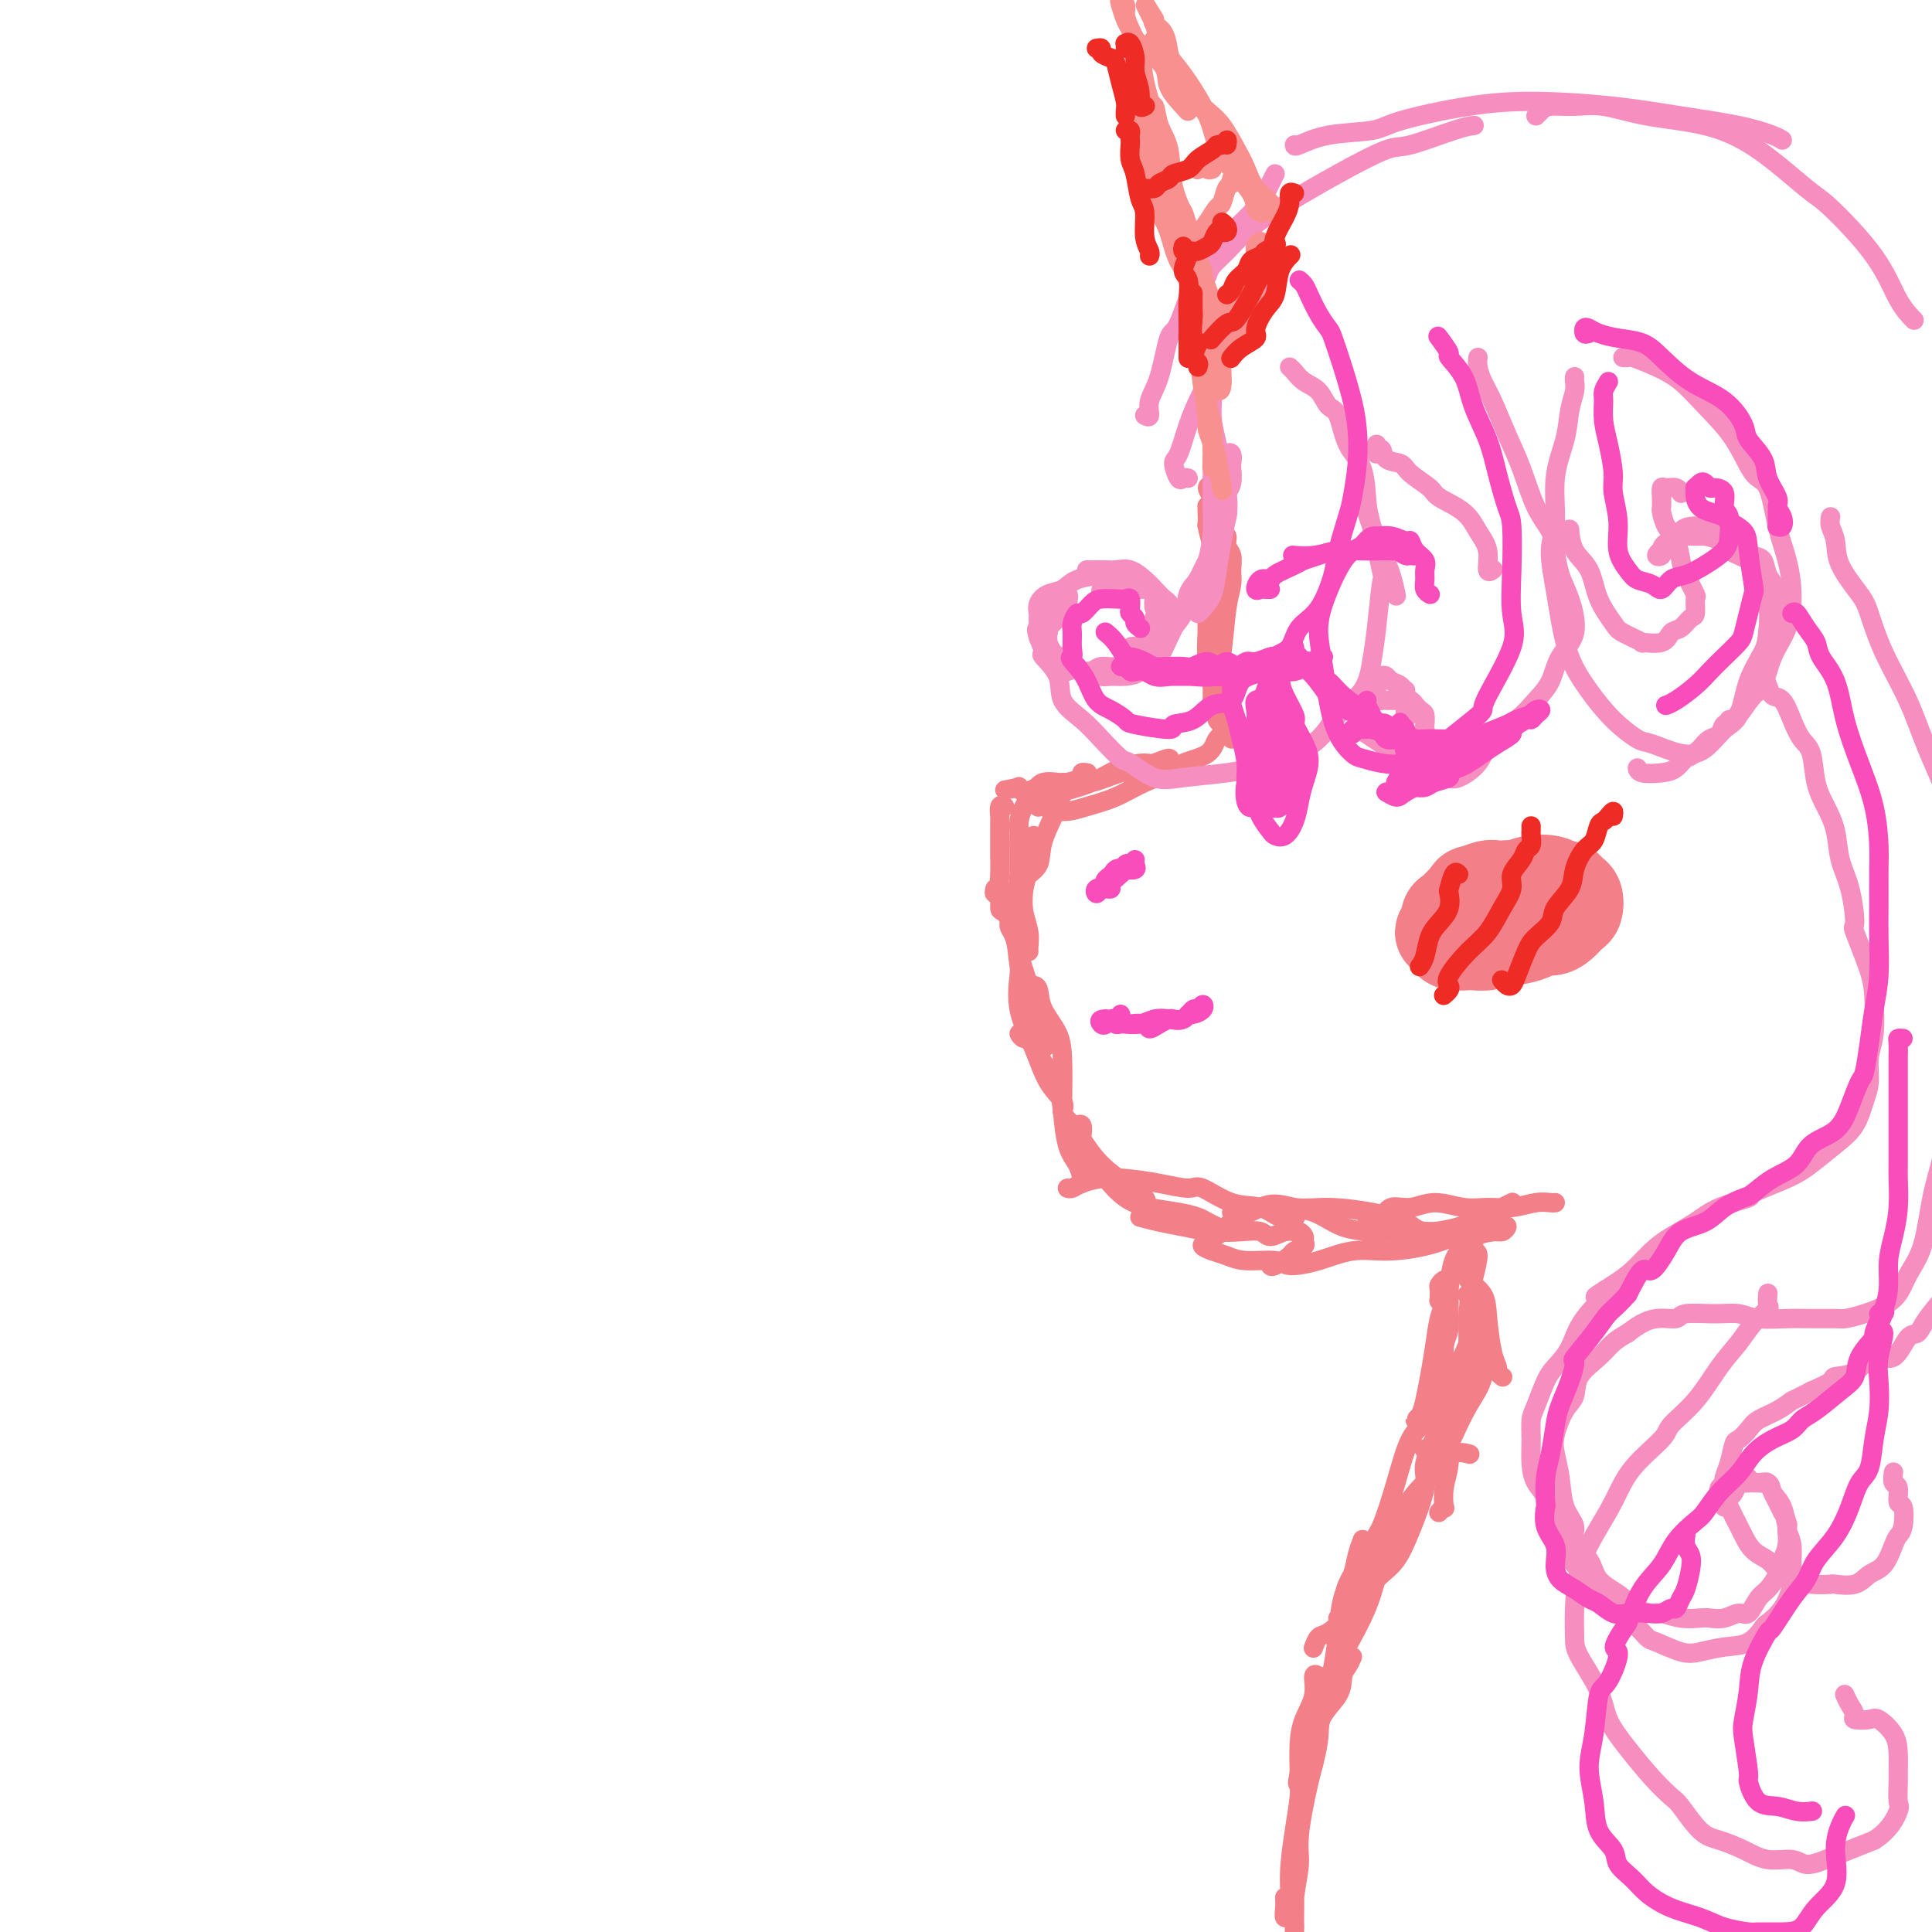 <svg viewBox='0 0 400 400' version='1.1' xmlns='http://www.w3.org/2000/svg' xmlns:xlink='http://www.w3.org/1999/xlink'><g fill='none' stroke='rgb(243,127,137)' stroke-width='4' stroke-linecap='round' stroke-linejoin='round'><path d='M255,153c-0.221,-0.458 -0.441,-0.915 -1,-1c-0.559,-0.085 -1.456,0.203 -2,1c-0.544,0.797 -0.734,2.104 -2,3c-1.266,0.896 -3.608,1.381 -5,2c-1.392,0.619 -1.834,1.372 -3,2c-1.166,0.628 -3.055,1.131 -5,2c-1.945,0.869 -3.947,2.103 -6,3c-2.053,0.897 -4.158,1.456 -6,2c-1.842,0.544 -3.421,1.072 -5,1c-1.579,-0.072 -3.159,-0.743 -4,-1c-0.841,-0.257 -0.943,-0.098 -1,0c-0.057,0.098 -0.068,0.135 0,0c0.068,-0.135 0.214,-0.443 1,-1c0.786,-0.557 2.211,-1.363 4,-2c1.789,-0.637 3.941,-1.104 6,-2c2.059,-0.896 4.026,-2.222 6,-3c1.974,-0.778 3.957,-1.008 5,-1c1.043,0.008 1.147,0.253 2,0c0.853,-0.253 2.453,-1.006 3,-1c0.547,0.006 0.039,0.770 0,1c-0.039,0.230 0.391,-0.074 0,0c-0.391,0.074 -1.603,0.527 -3,1c-1.397,0.473 -2.979,0.966 -4,1c-1.021,0.034 -1.481,-0.393 -3,0c-1.519,0.393 -4.095,1.604 -6,2c-1.905,0.396 -3.137,-0.024 -5,0c-1.863,0.024 -4.355,0.491 -6,1c-1.645,0.509 -2.443,1.060 -3,1c-0.557,-0.060 -0.873,-0.731 -1,-1c-0.127,-0.269 -0.063,-0.134 0,0'/><path d='M211,163c-5.167,1.000 -2.583,0.500 0,0'/><path d='M224,162c-0.628,0.003 -1.256,0.006 -2,0c-0.744,-0.006 -1.603,-0.021 -2,0c-0.397,0.021 -0.331,0.078 -1,0c-0.669,-0.078 -2.074,-0.291 -3,0c-0.926,0.291 -1.372,1.086 -2,2c-0.628,0.914 -1.436,1.946 -2,3c-0.564,1.054 -0.883,2.128 -1,3c-0.117,0.872 -0.031,1.540 0,2c0.031,0.460 0.008,0.711 0,1c-0.008,0.289 -0.002,0.616 0,1c0.002,0.384 0.001,0.824 0,1c-0.001,0.176 -0.000,0.088 0,0'/><path d='M208,167c-0.423,-0.214 -0.845,-0.428 -1,0c-0.155,0.428 -0.041,1.496 0,2c0.041,0.504 0.010,0.442 0,1c-0.010,0.558 0.001,1.736 0,3c-0.001,1.264 -0.013,2.615 0,4c0.013,1.385 0.050,2.803 0,4c-0.050,1.197 -0.188,2.173 0,3c0.188,0.827 0.703,1.505 1,2c0.297,0.495 0.377,0.807 1,0c0.623,-0.807 1.788,-2.735 3,-4c1.212,-1.265 2.469,-1.869 3,-3c0.531,-1.131 0.336,-2.789 1,-5c0.664,-2.211 2.187,-4.974 3,-7c0.813,-2.026 0.915,-3.313 1,-4c0.085,-0.687 0.153,-0.772 1,-1c0.847,-0.228 2.475,-0.597 3,-1c0.525,-0.403 -0.051,-0.839 0,-1c0.051,-0.161 0.729,-0.046 1,0c0.271,0.046 0.136,0.023 0,0'/><path d='M214,173c-0.030,0.365 -0.060,0.729 0,1c0.060,0.271 0.209,0.448 0,1c-0.209,0.552 -0.775,1.480 -1,2c-0.225,0.520 -0.109,0.631 0,1c0.109,0.369 0.211,0.995 0,2c-0.211,1.005 -0.736,2.389 -1,4c-0.264,1.611 -0.267,3.450 0,5c0.267,1.550 0.804,2.813 1,4c0.196,1.187 0.050,2.298 0,3c-0.050,0.702 -0.003,0.994 0,1c0.003,0.006 -0.038,-0.273 0,-1c0.038,-0.727 0.154,-1.902 0,-3c-0.154,-1.098 -0.577,-2.119 -1,-4c-0.423,-1.881 -0.845,-4.622 -1,-6c-0.155,-1.378 -0.041,-1.394 0,-2c0.041,-0.606 0.011,-1.803 0,-3c-0.011,-1.197 -0.003,-2.395 0,-3c0.003,-0.605 0.001,-0.618 0,0c-0.001,0.618 -0.002,1.867 0,3c0.002,1.133 0.007,2.151 0,4c-0.007,1.849 -0.027,4.528 0,6c0.027,1.472 0.102,1.735 0,3c-0.102,1.265 -0.382,3.532 0,6c0.382,2.468 1.427,5.138 2,7c0.573,1.862 0.676,2.916 1,4c0.324,1.084 0.870,2.198 1,3c0.130,0.802 -0.157,1.293 0,2c0.157,0.707 0.759,1.631 1,2c0.241,0.369 0.120,0.185 0,0'/><path d='M216,215c0.833,3.000 0.417,1.500 0,0'/><path d='M206,184c-0.117,0.511 -0.235,1.022 0,1c0.235,-0.022 0.822,-0.577 1,0c0.178,0.577 -0.053,2.284 0,3c0.053,0.716 0.392,0.439 1,1c0.608,0.561 1.487,1.961 2,4c0.513,2.039 0.659,4.718 1,7c0.341,2.282 0.876,4.167 1,6c0.124,1.833 -0.163,3.615 0,5c0.163,1.385 0.775,2.373 1,3c0.225,0.627 0.064,0.893 0,1c-0.064,0.107 -0.032,0.053 0,0'/><path d='M209,191c-0.084,0.297 -0.169,0.593 0,1c0.169,0.407 0.590,0.924 1,2c0.410,1.076 0.808,2.710 1,4c0.192,1.290 0.178,2.236 0,4c-0.178,1.764 -0.521,4.347 0,7c0.521,2.653 1.905,5.377 3,8c1.095,2.623 1.902,5.146 3,7c1.098,1.854 2.488,3.037 3,4c0.512,0.963 0.146,1.704 0,2c-0.146,0.296 -0.073,0.148 0,0'/><path d='M214,204c0.392,0.087 0.785,0.174 1,1c0.215,0.826 0.253,2.391 1,4c0.747,1.609 2.202,3.263 3,5c0.798,1.737 0.938,3.556 1,6c0.062,2.444 0.045,5.513 0,7c-0.045,1.487 -0.117,1.393 0,3c0.117,1.607 0.424,4.914 1,7c0.576,2.086 1.423,2.951 2,4c0.577,1.049 0.886,2.282 1,3c0.114,0.718 0.033,0.919 0,1c-0.033,0.081 -0.016,0.040 0,0'/><path d='M211,214c0.234,0.410 0.468,0.821 1,1c0.532,0.179 1.362,0.127 2,1c0.638,0.873 1.085,2.673 2,4c0.915,1.327 2.298,2.182 3,4c0.702,1.818 0.721,4.599 1,6c0.279,1.401 0.817,1.423 2,3c1.183,1.577 3.010,4.710 5,7c1.990,2.290 4.142,3.738 6,5c1.858,1.262 3.423,2.340 4,3c0.577,0.660 0.165,0.903 0,1c-0.165,0.097 -0.082,0.049 0,0'/><path d='M223,233c0.411,-0.184 0.822,-0.367 1,0c0.178,0.367 0.122,1.285 0,2c-0.122,0.715 -0.310,1.228 0,2c0.310,0.772 1.117,1.803 2,3c0.883,1.197 1.840,2.558 3,4c1.160,1.442 2.523,2.963 4,4c1.477,1.037 3.069,1.588 5,2c1.931,0.412 4.203,0.685 6,1c1.797,0.315 3.121,0.672 4,1c0.879,0.328 1.314,0.627 2,1c0.686,0.373 1.625,0.821 2,1c0.375,0.179 0.188,0.090 0,0'/><path d='M221,246c0.289,0.084 0.578,0.169 1,0c0.422,-0.169 0.978,-0.591 2,-1c1.022,-0.409 2.511,-0.806 4,-1c1.489,-0.194 2.977,-0.185 5,0c2.023,0.185 4.582,0.545 7,1c2.418,0.455 4.695,1.005 6,1c1.305,-0.005 1.639,-0.565 3,0c1.361,0.565 3.748,2.257 6,3c2.252,0.743 4.369,0.539 6,1c1.631,0.461 2.777,1.587 4,2c1.223,0.413 2.521,0.111 3,0c0.479,-0.111 0.137,-0.032 0,0c-0.137,0.032 -0.068,0.016 0,0'/><path d='M236,252c1.266,0.339 2.531,0.678 4,1c1.469,0.322 3.141,0.627 5,1c1.859,0.373 3.905,0.814 6,1c2.095,0.186 4.239,0.117 6,0c1.761,-0.117 3.140,-0.281 4,0c0.860,0.281 1.201,1.006 2,1c0.799,-0.006 2.056,-0.745 3,-1c0.944,-0.255 1.575,-0.027 2,0c0.425,0.027 0.642,-0.147 1,0c0.358,0.147 0.855,0.616 1,1c0.145,0.384 -0.063,0.685 0,1c0.063,0.315 0.395,0.645 0,1c-0.395,0.355 -1.517,0.736 -2,1c-0.483,0.264 -0.325,0.411 -1,1c-0.675,0.589 -2.182,1.620 -3,2c-0.818,0.380 -0.948,0.109 -1,0c-0.052,-0.109 -0.026,-0.054 0,0'/><path d='M255,251c0.621,-0.422 1.242,-0.844 2,-1c0.758,-0.156 1.652,-0.046 3,0c1.348,0.046 3.150,0.027 4,0c0.850,-0.027 0.749,-0.061 2,0c1.251,0.061 3.856,0.216 6,1c2.144,0.784 3.829,2.197 6,3c2.171,0.803 4.830,0.996 8,1c3.170,0.004 6.852,-0.180 10,0c3.148,0.180 5.762,0.724 7,1c1.238,0.276 1.101,0.283 2,0c0.899,-0.283 2.836,-0.857 4,-1c1.164,-0.143 1.556,0.143 2,0c0.444,-0.143 0.939,-0.716 1,-1c0.061,-0.284 -0.311,-0.280 -1,0c-0.689,0.280 -1.694,0.836 -3,1c-1.306,0.164 -2.913,-0.063 -4,0c-1.087,0.063 -1.653,0.415 -3,1c-1.347,0.585 -3.474,1.401 -6,2c-2.526,0.599 -5.450,0.980 -8,1c-2.550,0.020 -4.727,-0.319 -7,0c-2.273,0.319 -4.642,1.298 -7,2c-2.358,0.702 -4.704,1.127 -6,1c-1.296,-0.127 -1.542,-0.808 -3,-1c-1.458,-0.192 -4.127,0.104 -6,0c-1.873,-0.104 -2.950,-0.608 -4,-1c-1.050,-0.392 -2.072,-0.670 -3,-1c-0.928,-0.330 -1.763,-0.710 -2,-1c-0.237,-0.290 0.122,-0.490 1,-1c0.878,-0.510 2.275,-1.330 3,-2c0.725,-0.670 0.779,-1.192 2,-2c1.221,-0.808 3.611,-1.904 6,-3'/><path d='M261,250c2.826,-1.382 4.892,-0.338 7,0c2.108,0.338 4.258,-0.031 7,0c2.742,0.031 6.077,0.461 9,1c2.923,0.539 5.433,1.185 7,2c1.567,0.815 2.189,1.798 4,2c1.811,0.202 4.811,-0.377 7,-1c2.189,-0.623 3.566,-1.291 5,-2c1.434,-0.709 2.925,-1.460 4,-2c1.075,-0.540 1.736,-0.869 2,-1c0.264,-0.131 0.132,-0.066 0,0'/><path d='M283,252c0.232,-0.063 0.465,-0.127 1,0c0.535,0.127 1.374,0.444 2,0c0.626,-0.444 1.041,-1.650 2,-2c0.959,-0.350 2.464,0.156 4,0c1.536,-0.156 3.103,-0.974 5,-1c1.897,-0.026 4.122,0.739 6,1c1.878,0.261 3.407,0.017 5,0c1.593,-0.017 3.250,0.191 5,0c1.750,-0.191 3.593,-0.783 5,-1c1.407,-0.217 2.379,-0.058 3,0c0.621,0.058 0.892,0.017 1,0c0.108,-0.017 0.054,-0.008 0,0'/><path d='M302,263c0.394,-0.163 0.788,-0.325 1,0c0.212,0.325 0.243,1.138 1,2c0.757,0.862 2.240,1.775 3,3c0.760,1.225 0.796,2.763 1,5c0.204,2.237 0.577,5.174 1,7c0.423,1.826 0.897,2.541 1,3c0.103,0.459 -0.165,0.662 0,1c0.165,0.338 0.761,0.811 1,1c0.239,0.189 0.119,0.095 0,0'/><path d='M310,255c-0.336,0.001 -0.671,0.003 -1,0c-0.329,-0.003 -0.650,-0.009 -1,0c-0.350,0.009 -0.727,0.033 -1,0c-0.273,-0.033 -0.441,-0.122 -1,0c-0.559,0.122 -1.508,0.456 -2,1c-0.492,0.544 -0.528,1.300 -1,2c-0.472,0.700 -1.379,1.345 -2,3c-0.621,1.655 -0.955,4.319 -1,7c-0.045,2.681 0.198,5.380 0,7c-0.198,1.620 -0.838,2.161 -1,4c-0.162,1.839 0.153,4.976 0,7c-0.153,2.024 -0.773,2.934 -1,4c-0.227,1.066 -0.061,2.287 0,3c0.061,0.713 0.017,0.918 0,1c-0.017,0.082 -0.009,0.041 0,0'/><path d='M304,259c0.021,-0.392 0.041,-0.785 0,-1c-0.041,-0.215 -0.144,-0.254 0,0c0.144,0.254 0.536,0.800 1,1c0.464,0.200 0.999,0.053 1,1c0.001,0.947 -0.533,2.988 -1,5c-0.467,2.012 -0.866,3.995 -1,7c-0.134,3.005 -0.001,7.032 0,9c0.001,1.968 -0.129,1.876 -1,4c-0.871,2.124 -2.482,6.464 -3,9c-0.518,2.536 0.057,3.267 0,4c-0.057,0.733 -0.746,1.466 -1,2c-0.254,0.534 -0.073,0.867 0,1c0.073,0.133 0.036,0.067 0,0'/><path d='M305,258c0.107,-0.611 0.213,-1.223 0,-1c-0.213,0.223 -0.747,1.279 -1,2c-0.253,0.721 -0.226,1.106 0,2c0.226,0.894 0.651,2.296 1,4c0.349,1.704 0.621,3.710 1,5c0.379,1.290 0.865,1.865 1,3c0.135,1.135 -0.083,2.829 0,5c0.083,2.171 0.465,4.820 0,7c-0.465,2.180 -1.776,3.890 -3,6c-1.224,2.110 -2.360,4.618 -3,6c-0.640,1.382 -0.785,1.638 -1,2c-0.215,0.362 -0.501,0.829 -1,1c-0.499,0.171 -1.211,0.046 -2,0c-0.789,-0.046 -1.654,-0.013 -2,0c-0.346,0.013 -0.173,0.007 0,0'/><path d='M304,268c-0.229,0.052 -0.459,0.104 0,0c0.459,-0.104 1.605,-0.363 2,0c0.395,0.363 0.039,1.350 0,2c-0.039,0.650 0.239,0.963 0,2c-0.239,1.037 -0.996,2.796 -2,7c-1.004,4.204 -2.255,10.851 -3,14c-0.745,3.149 -0.983,2.801 -1,4c-0.017,1.199 0.188,3.947 0,6c-0.188,2.053 -0.769,3.412 -1,5c-0.231,1.588 -0.114,3.405 0,4c0.114,0.595 0.223,-0.032 0,0c-0.223,0.032 -0.778,0.723 -1,1c-0.222,0.277 -0.111,0.138 0,0'/><path d='M306,270c0.103,0.309 0.205,0.617 0,1c-0.205,0.383 -0.718,0.840 -1,2c-0.282,1.160 -0.332,3.022 -1,5c-0.668,1.978 -1.953,4.071 -3,7c-1.047,2.929 -1.855,6.692 -3,10c-1.145,3.308 -2.628,6.160 -3,8c-0.372,1.840 0.366,2.668 0,5c-0.366,2.332 -1.836,6.166 -3,9c-1.164,2.834 -2.023,4.667 -3,6c-0.977,1.333 -2.071,2.167 -3,3c-0.929,0.833 -1.694,1.667 -2,2c-0.306,0.333 -0.153,0.167 0,0'/><path d='M304,301c0.266,0.074 0.532,0.147 0,0c-0.532,-0.147 -1.864,-0.516 -3,0c-1.136,0.516 -2.078,1.916 -3,3c-0.922,1.084 -1.824,1.850 -3,3c-1.176,1.150 -2.626,2.683 -4,5c-1.374,2.317 -2.672,5.418 -4,8c-1.328,2.582 -2.685,4.647 -4,7c-1.315,2.353 -2.587,4.995 -4,7c-1.413,2.005 -2.966,3.372 -4,4c-1.034,0.628 -1.548,0.515 -2,1c-0.452,0.485 -0.844,1.567 -1,2c-0.156,0.433 -0.078,0.216 0,0'/><path d='M291,318c0.148,0.392 0.296,0.785 0,1c-0.296,0.215 -1.035,0.253 -2,1c-0.965,0.747 -2.155,2.202 -3,4c-0.845,1.798 -1.343,3.938 -2,6c-0.657,2.062 -1.471,4.046 -3,7c-1.529,2.954 -3.772,6.880 -5,9c-1.228,2.120 -1.439,2.436 -2,4c-0.561,1.564 -1.470,4.378 -2,7c-0.530,2.622 -0.681,5.052 -1,7c-0.319,1.948 -0.805,3.414 -1,4c-0.195,0.586 -0.097,0.293 0,0'/><path d='M280,343c-0.309,0.708 -0.617,1.415 -1,2c-0.383,0.585 -0.840,1.046 -1,2c-0.160,0.954 -0.021,2.401 -1,4c-0.979,1.599 -3.075,3.348 -4,6c-0.925,2.652 -0.678,6.205 -1,8c-0.322,1.795 -1.215,1.831 -2,4c-0.785,2.169 -1.464,6.470 -2,10c-0.536,3.530 -0.928,6.287 -1,9c-0.072,2.713 0.177,5.382 0,7c-0.177,1.618 -0.779,2.186 -1,2c-0.221,-0.186 -0.059,-1.127 0,-2c0.059,-0.873 0.017,-1.678 0,-2c-0.017,-0.322 -0.008,-0.161 0,0'/><path d='M277,344c-0.204,0.491 -0.407,0.982 -1,2c-0.593,1.018 -1.574,2.562 -2,4c-0.426,1.438 -0.296,2.770 -1,6c-0.704,3.230 -2.241,8.356 -3,11c-0.759,2.644 -0.739,2.804 -1,5c-0.261,2.196 -0.802,6.427 -1,10c-0.198,3.573 -0.053,6.487 0,9c0.053,2.513 0.014,4.625 0,6c-0.014,1.375 -0.003,2.014 0,3c0.003,0.986 -0.000,2.318 0,3c0.000,0.682 0.004,0.714 0,0c-0.004,-0.714 -0.017,-2.173 0,-3c0.017,-0.827 0.063,-1.023 0,-2c-0.063,-0.977 -0.234,-2.737 0,-5c0.234,-2.263 0.872,-5.029 1,-7c0.128,-1.971 -0.253,-3.147 0,-6c0.253,-2.853 1.140,-7.384 2,-11c0.860,-3.616 1.694,-6.318 2,-9c0.306,-2.682 0.083,-5.345 0,-7c-0.083,-1.655 -0.026,-2.303 0,-3c0.026,-0.697 0.023,-1.444 0,-2c-0.023,-0.556 -0.065,-0.922 0,-1c0.065,-0.078 0.238,0.133 0,0c-0.238,-0.133 -0.887,-0.610 -1,0c-0.113,0.610 0.310,2.308 0,4c-0.310,1.692 -1.353,3.379 -2,5c-0.647,1.621 -0.899,3.178 -1,5c-0.101,1.822 -0.050,3.911 0,6'/><path d='M269,367c-0.635,3.359 -0.223,1.757 0,3c0.223,1.243 0.256,5.331 0,8c-0.256,2.669 -0.800,3.920 -1,5c-0.200,1.080 -0.054,1.988 0,3c0.054,1.012 0.017,2.129 0,2c-0.017,-0.129 -0.013,-1.505 0,-2c0.013,-0.495 0.033,-0.108 0,-1c-0.033,-0.892 -0.121,-3.061 0,-5c0.121,-1.939 0.452,-3.646 1,-6c0.548,-2.354 1.313,-5.355 2,-8c0.687,-2.645 1.296,-4.934 2,-8c0.704,-3.066 1.502,-6.910 2,-9c0.498,-2.090 0.697,-2.425 1,-4c0.303,-1.575 0.712,-4.391 1,-7c0.288,-2.609 0.455,-5.011 1,-7c0.545,-1.989 1.467,-3.566 2,-5c0.533,-1.434 0.677,-2.726 1,-4c0.323,-1.274 0.826,-2.530 1,-3c0.174,-0.470 0.018,-0.155 0,0c-0.018,0.155 0.102,0.149 0,1c-0.102,0.851 -0.424,2.557 -1,4c-0.576,1.443 -1.405,2.621 -2,4c-0.595,1.379 -0.956,2.958 -1,4c-0.044,1.042 0.229,1.547 0,2c-0.229,0.453 -0.958,0.853 -1,1c-0.042,0.147 0.604,0.039 1,0c0.396,-0.039 0.542,-0.011 1,-1c0.458,-0.989 1.229,-2.994 2,-5'/><path d='M281,329c1.216,-2.835 2.256,-6.921 3,-9c0.744,-2.079 1.193,-2.150 2,-4c0.807,-1.850 1.972,-5.479 3,-9c1.028,-3.521 1.921,-6.933 3,-9c1.079,-2.067 2.346,-2.788 3,-4c0.654,-1.212 0.694,-2.915 1,-4c0.306,-1.085 0.878,-1.553 1,-2c0.122,-0.447 -0.205,-0.874 0,-1c0.205,-0.126 0.942,0.050 1,0c0.058,-0.050 -0.563,-0.324 -1,0c-0.437,0.324 -0.688,1.248 -1,2c-0.312,0.752 -0.683,1.332 -1,2c-0.317,0.668 -0.579,1.422 -1,2c-0.421,0.578 -0.999,0.978 -1,1c-0.001,0.022 0.577,-0.336 1,-1c0.423,-0.664 0.691,-1.634 1,-3c0.309,-1.366 0.657,-3.128 1,-5c0.343,-1.872 0.680,-3.853 1,-6c0.320,-2.147 0.623,-4.461 1,-6c0.377,-1.539 0.829,-2.304 1,-3c0.171,-0.696 0.060,-1.322 0,-2c-0.060,-0.678 -0.069,-1.407 0,-2c0.069,-0.593 0.215,-1.049 0,-1c-0.215,0.049 -0.790,0.604 -1,1c-0.210,0.396 -0.056,0.632 0,1c0.056,0.368 0.015,0.868 0,1c-0.015,0.132 -0.004,-0.105 0,0c0.004,0.105 0.002,0.553 0,1'/><path d='M298,269c-0.167,0.500 -0.083,0.250 0,0'/><path d='M253,151c0.115,-0.368 0.230,-0.737 0,-1c-0.230,-0.263 -0.805,-0.422 -1,-1c-0.195,-0.578 -0.010,-1.575 0,-3c0.010,-1.425 -0.155,-3.276 0,-5c0.155,-1.724 0.631,-3.319 1,-6c0.369,-2.681 0.631,-6.447 1,-9c0.369,-2.553 0.846,-3.893 1,-5c0.154,-1.107 -0.015,-1.982 0,-3c0.015,-1.018 0.213,-2.180 0,-3c-0.213,-0.820 -0.838,-1.299 -1,-2c-0.162,-0.701 0.140,-1.624 0,-2c-0.140,-0.376 -0.721,-0.205 -1,0c-0.279,0.205 -0.256,0.443 0,1c0.256,0.557 0.745,1.431 1,2c0.255,0.569 0.275,0.831 0,2c-0.275,1.169 -0.844,3.243 -1,5c-0.156,1.757 0.102,3.197 0,5c-0.102,1.803 -0.563,3.969 -1,6c-0.437,2.031 -0.849,3.928 -1,5c-0.151,1.072 -0.040,1.321 0,2c0.040,0.679 0.011,1.790 0,3c-0.011,1.210 -0.002,2.521 0,3c0.002,0.479 -0.003,0.126 0,0c0.003,-0.126 0.014,-0.026 0,0c-0.014,0.026 -0.054,-0.024 0,-1c0.054,-0.976 0.200,-2.880 0,-4c-0.200,-1.120 -0.746,-1.455 -1,-3c-0.254,-1.545 -0.215,-4.298 0,-7c0.215,-2.702 0.608,-5.351 1,-8'/><path d='M251,122c-0.001,-5.069 -0.005,-6.241 0,-8c0.005,-1.759 0.019,-4.106 0,-6c-0.019,-1.894 -0.072,-3.336 0,-4c0.072,-0.664 0.269,-0.549 0,-1c-0.269,-0.451 -1.005,-1.466 -1,-2c0.005,-0.534 0.752,-0.587 1,0c0.248,0.587 -0.004,1.814 0,3c0.004,1.186 0.264,2.332 0,3c-0.264,0.668 -1.053,0.859 -1,2c0.053,1.141 0.946,3.232 1,5c0.054,1.768 -0.732,3.212 -1,5c-0.268,1.788 -0.019,3.919 0,6c0.019,2.081 -0.191,4.112 0,6c0.191,1.888 0.783,3.633 1,5c0.217,1.367 0.058,2.356 0,3c-0.058,0.644 -0.016,0.942 0,1c0.016,0.058 0.004,-0.124 0,0c-0.004,0.124 -0.001,0.555 0,1c0.001,0.445 0.000,0.905 0,1c-0.000,0.095 -0.000,-0.174 0,-1c0.000,-0.826 0.000,-2.209 0,-3c-0.000,-0.791 0.000,-0.990 0,-2c-0.000,-1.010 -0.000,-2.831 0,-5c0.000,-2.169 0.001,-4.687 0,-7c-0.001,-2.313 -0.004,-4.423 0,-6c0.004,-1.577 0.015,-2.621 0,-4c-0.015,-1.379 -0.056,-3.091 0,-4c0.056,-0.909 0.207,-1.014 0,-1c-0.207,0.014 -0.774,0.147 -1,0c-0.226,-0.147 -0.113,-0.573 0,-1'/><path d='M250,108c-0.167,-5.667 -0.083,-2.833 0,0'/></g>
<g fill='none' stroke='rgb(246,143,191)' stroke-width='4' stroke-linecap='round' stroke-linejoin='round'><path d='M267,76c0.275,0.234 0.549,0.468 1,1c0.451,0.532 1.078,1.363 2,2c0.922,0.637 2.138,1.079 3,2c0.862,0.921 1.369,2.319 2,3c0.631,0.681 1.386,0.644 2,2c0.614,1.356 1.086,4.105 2,6c0.914,1.895 2.270,2.935 3,5c0.730,2.065 0.834,5.156 1,7c0.166,1.844 0.395,2.441 1,5c0.605,2.559 1.584,7.079 2,9c0.416,1.921 0.267,1.244 0,3c-0.267,1.756 -0.652,5.946 -1,9c-0.348,3.054 -0.660,4.972 -1,7c-0.340,2.028 -0.707,4.164 -2,6c-1.293,1.836 -3.511,3.371 -5,5c-1.489,1.629 -2.249,3.354 -4,5c-1.751,1.646 -4.495,3.215 -6,4c-1.505,0.785 -1.773,0.788 -3,1c-1.227,0.212 -3.415,0.634 -5,1c-1.585,0.366 -2.569,0.676 -5,1c-2.431,0.324 -6.310,0.664 -9,1c-2.690,0.336 -4.192,0.670 -6,0c-1.808,-0.670 -3.921,-2.345 -5,-3c-1.079,-0.655 -1.123,-0.292 -2,-1c-0.877,-0.708 -2.586,-2.488 -4,-4c-1.414,-1.512 -2.532,-2.757 -4,-4c-1.468,-1.243 -3.286,-2.485 -4,-4c-0.714,-1.515 -0.326,-3.303 -1,-5c-0.674,-1.697 -2.412,-3.303 -3,-4c-0.588,-0.697 -0.025,-0.485 0,-1c0.025,-0.515 -0.487,-1.758 -1,-3'/><path d='M215,132c-0.760,-2.372 -0.161,-1.801 0,-2c0.161,-0.199 -0.116,-1.167 0,-2c0.116,-0.833 0.623,-1.530 1,-2c0.377,-0.470 0.622,-0.715 1,-1c0.378,-0.285 0.890,-0.612 1,-1c0.110,-0.388 -0.182,-0.837 0,-1c0.182,-0.163 0.837,-0.039 1,0c0.163,0.039 -0.165,-0.007 0,0c0.165,0.007 0.824,0.069 1,0c0.176,-0.069 -0.130,-0.267 0,0c0.130,0.267 0.697,1.000 1,1c0.303,0.000 0.343,-0.732 0,-1c-0.343,-0.268 -1.069,-0.073 -1,0c0.069,0.073 0.933,0.024 1,0c0.067,-0.024 -0.662,-0.021 -1,0c-0.338,0.021 -0.286,0.061 0,0c0.286,-0.061 0.805,-0.224 1,0c0.195,0.224 0.067,0.833 0,1c-0.067,0.167 -0.074,-0.110 0,0c0.074,0.110 0.227,0.607 0,1c-0.227,0.393 -0.834,0.683 -1,1c-0.166,0.317 0.110,0.662 0,1c-0.110,0.338 -0.607,0.668 -1,1c-0.393,0.332 -0.684,0.666 -1,1c-0.316,0.334 -0.658,0.667 -1,1'/><path d='M217,130c-0.313,1.334 -0.095,1.171 0,1c0.095,-0.171 0.068,-0.348 0,0c-0.068,0.348 -0.176,1.221 0,2c0.176,0.779 0.635,1.465 1,2c0.365,0.535 0.637,0.919 1,1c0.363,0.081 0.819,-0.140 1,0c0.181,0.140 0.087,0.640 0,1c-0.087,0.360 -0.168,0.581 0,1c0.168,0.419 0.584,1.036 1,1c0.416,-0.036 0.833,-0.725 1,-1c0.167,-0.275 0.083,-0.138 0,0'/><path d='M215,128c-0.011,-0.468 -0.022,-0.936 0,-1c0.022,-0.064 0.076,0.277 0,0c-0.076,-0.277 -0.282,-1.173 0,-2c0.282,-0.827 1.052,-1.585 2,-2c0.948,-0.415 2.075,-0.488 3,-1c0.925,-0.512 1.647,-1.464 3,-2c1.353,-0.536 3.336,-0.656 4,-1c0.664,-0.344 0.010,-0.912 1,-1c0.990,-0.088 3.624,0.302 5,1c1.376,0.698 1.492,1.702 2,2c0.508,0.298 1.406,-0.112 2,0c0.594,0.112 0.884,0.746 1,1c0.116,0.254 0.058,0.127 0,0'/><path d='M225,118c0.804,0.003 1.609,0.007 2,0c0.391,-0.007 0.370,-0.024 1,0c0.630,0.024 1.913,0.090 3,0c1.087,-0.090 1.980,-0.337 3,0c1.020,0.337 2.168,1.259 3,2c0.832,0.741 1.347,1.300 2,2c0.653,0.700 1.444,1.539 2,2c0.556,0.461 0.878,0.542 1,1c0.122,0.458 0.045,1.291 0,2c-0.045,0.709 -0.057,1.294 0,2c0.057,0.706 0.184,1.534 0,2c-0.184,0.466 -0.679,0.569 -1,1c-0.321,0.431 -0.467,1.188 -1,2c-0.533,0.812 -1.453,1.679 -2,2c-0.547,0.321 -0.722,0.097 -1,0c-0.278,-0.097 -0.659,-0.065 -1,0c-0.341,0.065 -0.642,0.165 -1,0c-0.358,-0.165 -0.771,-0.593 -1,-1c-0.229,-0.407 -0.273,-0.792 0,-1c0.273,-0.208 0.862,-0.240 1,0c0.138,0.240 -0.174,0.751 0,1c0.174,0.249 0.834,0.236 1,0c0.166,-0.236 -0.163,-0.696 0,-1c0.163,-0.304 0.817,-0.453 1,-1c0.183,-0.547 -0.105,-1.494 0,-2c0.105,-0.506 0.601,-0.573 1,-1c0.399,-0.427 0.699,-1.213 1,-2'/><path d='M239,128c0.626,-1.581 0.190,-1.533 0,-2c-0.190,-0.467 -0.134,-1.449 0,-2c0.134,-0.551 0.345,-0.670 0,-1c-0.345,-0.330 -1.248,-0.869 -2,-1c-0.752,-0.131 -1.354,0.146 -2,0c-0.646,-0.146 -1.336,-0.715 -2,-1c-0.664,-0.285 -1.302,-0.286 -2,0c-0.698,0.286 -1.455,0.860 -2,1c-0.545,0.140 -0.877,-0.155 -1,0c-0.123,0.155 -0.035,0.758 0,1c0.035,0.242 0.018,0.121 0,0'/><path d='M251,81c0.002,-0.643 0.003,-1.286 0,-1c-0.003,0.286 -0.012,1.500 0,2c0.012,0.500 0.045,0.285 0,1c-0.045,0.715 -0.169,2.360 0,4c0.169,1.640 0.631,3.277 1,5c0.369,1.723 0.646,3.534 1,6c0.354,2.466 0.786,5.587 1,7c0.214,1.413 0.208,1.117 0,2c-0.208,0.883 -0.620,2.944 -1,5c-0.380,2.056 -0.729,4.106 -1,6c-0.271,1.894 -0.464,3.631 -1,5c-0.536,1.369 -1.413,2.368 -2,3c-0.587,0.632 -0.882,0.895 -1,1c-0.118,0.105 -0.059,0.053 0,0'/><path d='M251,95c0.000,0.263 0.001,0.525 0,1c-0.001,0.475 -0.002,1.162 0,2c0.002,0.838 0.009,1.827 0,3c-0.009,1.173 -0.034,2.529 0,4c0.034,1.471 0.127,3.057 0,5c-0.127,1.943 -0.476,4.244 -1,6c-0.524,1.756 -1.225,2.969 -2,4c-0.775,1.031 -1.625,1.881 -2,3c-0.375,1.119 -0.276,2.508 -1,4c-0.724,1.492 -2.272,3.086 -3,4c-0.728,0.914 -0.634,1.149 -1,2c-0.366,0.851 -1.190,2.319 -2,3c-0.810,0.681 -1.607,0.576 -2,1c-0.393,0.424 -0.381,1.378 -1,2c-0.619,0.622 -1.867,0.913 -3,1c-1.133,0.087 -2.150,-0.030 -3,0c-0.850,0.030 -1.532,0.205 -2,0c-0.468,-0.205 -0.723,-0.791 -1,-1c-0.277,-0.209 -0.577,-0.041 -1,0c-0.423,0.041 -0.971,-0.047 -1,0c-0.029,0.047 0.460,0.227 1,0c0.540,-0.227 1.130,-0.861 2,-1c0.870,-0.139 2.020,0.216 3,0c0.980,-0.216 1.789,-1.004 3,-2c1.211,-0.996 2.824,-2.200 4,-3c1.176,-0.800 1.915,-1.195 3,-2c1.085,-0.805 2.518,-2.020 4,-4c1.482,-1.980 3.014,-4.725 4,-7c0.986,-2.275 1.424,-4.078 2,-6c0.576,-1.922 1.288,-3.961 2,-6'/><path d='M253,108c1.480,-4.031 1.181,-4.609 1,-5c-0.181,-0.391 -0.244,-0.595 0,-1c0.244,-0.405 0.794,-1.009 1,-2c0.206,-0.991 0.069,-2.368 0,-3c-0.069,-0.632 -0.071,-0.520 0,-1c0.071,-0.480 0.215,-1.553 0,-2c-0.215,-0.447 -0.790,-0.267 -1,0c-0.210,0.267 -0.054,0.621 0,1c0.054,0.379 0.007,0.782 0,1c-0.007,0.218 0.027,0.250 0,1c-0.027,0.750 -0.113,2.218 0,4c0.113,1.782 0.427,3.880 0,6c-0.427,2.120 -1.595,4.264 -3,7c-1.405,2.736 -3.045,6.064 -4,8c-0.955,1.936 -1.223,2.480 -2,4c-0.777,1.520 -2.064,4.016 -3,6c-0.936,1.984 -1.521,3.457 -2,4c-0.479,0.543 -0.851,0.155 -1,0c-0.149,-0.155 -0.074,-0.078 0,0'/><path d='M282,101c-0.095,0.029 -0.191,0.057 0,1c0.191,0.943 0.668,2.800 1,4c0.332,1.200 0.520,1.744 1,3c0.480,1.256 1.252,3.223 2,5c0.748,1.777 1.471,3.363 2,5c0.529,1.637 0.866,3.325 1,4c0.134,0.675 0.067,0.338 0,0'/><path d='M285,92c-0.105,1.014 -0.210,2.028 0,2c0.210,-0.028 0.736,-1.098 1,-1c0.264,0.098 0.266,1.362 1,2c0.734,0.638 2.199,0.648 3,1c0.801,0.352 0.938,1.045 2,2c1.062,0.955 3.049,2.172 4,3c0.951,0.828 0.867,1.266 2,2c1.133,0.734 3.484,1.762 5,3c1.516,1.238 2.196,2.685 3,4c0.804,1.315 1.731,2.497 2,4c0.269,1.503 -0.120,3.328 0,4c0.120,0.672 0.749,0.192 1,0c0.251,-0.192 0.126,-0.096 0,0'/><path d='M306,74c-0.072,0.581 -0.143,1.163 0,2c0.143,0.837 0.502,1.931 1,3c0.498,1.069 1.135,2.113 2,4c0.865,1.887 1.958,4.618 3,7c1.042,2.382 2.033,4.415 3,7c0.967,2.585 1.911,5.721 3,8c1.089,2.279 2.323,3.701 3,5c0.677,1.299 0.799,2.474 1,4c0.201,1.526 0.483,3.401 1,5c0.517,1.599 1.268,2.920 2,5c0.732,2.080 1.443,4.920 1,7c-0.443,2.080 -2.041,3.402 -3,5c-0.959,1.598 -1.280,3.474 -2,5c-0.720,1.526 -1.838,2.703 -3,4c-1.162,1.297 -2.366,2.712 -4,4c-1.634,1.288 -3.697,2.447 -5,4c-1.303,1.553 -1.846,3.498 -3,5c-1.154,1.502 -2.921,2.559 -4,3c-1.079,0.441 -1.472,0.265 -2,0c-0.528,-0.265 -1.192,-0.620 -2,-1c-0.808,-0.380 -1.760,-0.785 -3,-1c-1.240,-0.215 -2.767,-0.241 -4,-1c-1.233,-0.759 -2.172,-2.253 -3,-3c-0.828,-0.747 -1.546,-0.748 -2,-1c-0.454,-0.252 -0.644,-0.753 -1,-1c-0.356,-0.247 -0.878,-0.238 -1,-1c-0.122,-0.762 0.155,-2.295 0,-3c-0.155,-0.705 -0.743,-0.581 -1,-1c-0.257,-0.419 -0.185,-1.382 0,-2c0.185,-0.618 0.481,-0.891 1,-1c0.519,-0.109 1.259,-0.055 2,0'/><path d='M286,145c0.643,-0.155 0.750,-0.042 1,0c0.250,0.042 0.641,0.014 1,0c0.359,-0.014 0.685,-0.015 1,0c0.315,0.015 0.620,0.046 1,0c0.380,-0.046 0.837,-0.169 1,0c0.163,0.169 0.033,0.631 0,1c-0.033,0.369 0.030,0.646 0,1c-0.030,0.354 -0.154,0.784 0,1c0.154,0.216 0.587,0.216 1,0c0.413,-0.216 0.805,-0.648 1,-1c0.195,-0.352 0.194,-0.623 0,-1c-0.194,-0.377 -0.581,-0.860 -1,-1c-0.419,-0.140 -0.872,0.064 -1,0c-0.128,-0.064 0.067,-0.396 0,-1c-0.067,-0.604 -0.395,-1.479 -1,-2c-0.605,-0.521 -1.486,-0.687 -2,-1c-0.514,-0.313 -0.661,-0.771 -1,-1c-0.339,-0.229 -0.869,-0.228 -1,0c-0.131,0.228 0.137,0.685 0,1c-0.137,0.315 -0.678,0.490 -1,1c-0.322,0.510 -0.426,1.355 -1,2c-0.574,0.645 -1.617,1.089 -2,2c-0.383,0.911 -0.107,2.289 0,3c0.107,0.711 0.044,0.754 0,1c-0.044,0.246 -0.070,0.693 0,1c0.070,0.307 0.235,0.474 1,1c0.765,0.526 2.129,1.411 3,2c0.871,0.589 1.249,0.883 2,1c0.751,0.117 1.876,0.059 3,0'/><path d='M291,155c1.569,0.268 1.493,-0.562 2,-1c0.507,-0.438 1.598,-0.483 2,-1c0.402,-0.517 0.115,-1.504 0,-2c-0.115,-0.496 -0.059,-0.500 0,-1c0.059,-0.500 0.121,-1.497 0,-2c-0.121,-0.503 -0.425,-0.513 -1,-1c-0.575,-0.487 -1.422,-1.451 -2,-2c-0.578,-0.549 -0.887,-0.683 -1,-1c-0.113,-0.317 -0.030,-0.816 0,-1c0.030,-0.184 0.009,-0.053 0,0c-0.009,0.053 -0.004,0.026 0,0'/><path d='M326,78c-0.027,0.282 -0.054,0.563 0,1c0.054,0.437 0.187,1.029 0,2c-0.187,0.971 -0.696,2.321 -1,4c-0.304,1.679 -0.404,3.687 -1,6c-0.596,2.313 -1.688,4.929 -2,8c-0.312,3.071 0.156,6.595 0,9c-0.156,2.405 -0.934,3.692 -1,6c-0.066,2.308 0.581,5.639 1,8c0.419,2.361 0.609,3.754 1,6c0.391,2.246 0.983,5.346 2,8c1.017,2.654 2.459,4.862 4,7c1.541,2.138 3.181,4.205 5,6c1.819,1.795 3.816,3.319 5,4c1.184,0.681 1.553,0.520 3,1c1.447,0.480 3.972,1.600 6,2c2.028,0.400 3.559,0.081 5,-1c1.441,-1.081 2.792,-2.923 4,-4c1.208,-1.077 2.273,-1.388 3,-3c0.727,-1.612 1.117,-4.525 2,-7c0.883,-2.475 2.261,-4.511 3,-6c0.739,-1.489 0.839,-2.429 1,-4c0.161,-1.571 0.382,-3.772 0,-6c-0.382,-2.228 -1.366,-4.482 -2,-6c-0.634,-1.518 -0.917,-2.302 -2,-3c-1.083,-0.698 -2.965,-1.312 -4,-2c-1.035,-0.688 -1.222,-1.449 -2,-2c-0.778,-0.551 -2.147,-0.890 -3,-1c-0.853,-0.110 -1.191,0.009 -2,0c-0.809,-0.009 -2.088,-0.145 -3,0c-0.912,0.145 -1.456,0.573 -2,1'/><path d='M346,112c-1.995,0.468 -1.982,1.638 -2,2c-0.018,0.362 -0.069,-0.084 0,0c0.069,0.084 0.256,0.699 0,1c-0.256,0.301 -0.955,0.289 -1,0c-0.045,-0.289 0.565,-0.855 1,-1c0.435,-0.145 0.696,0.129 1,0c0.304,-0.129 0.651,-0.662 1,-1c0.349,-0.338 0.700,-0.482 1,-1c0.300,-0.518 0.548,-1.412 1,-2c0.452,-0.588 1.108,-0.872 2,-1c0.892,-0.128 2.022,-0.099 3,0c0.978,0.099 1.805,0.270 3,1c1.195,0.730 2.757,2.019 4,3c1.243,0.981 2.166,1.655 3,2c0.834,0.345 1.578,0.360 2,1c0.422,0.640 0.520,1.904 1,3c0.480,1.096 1.341,2.024 2,3c0.659,0.976 1.116,1.999 1,3c-0.116,1.001 -0.804,1.981 -1,3c-0.196,1.019 0.099,2.077 0,3c-0.099,0.923 -0.593,1.712 -1,3c-0.407,1.288 -0.728,3.074 -1,4c-0.272,0.926 -0.497,0.992 -1,2c-0.503,1.008 -1.286,2.956 -2,4c-0.714,1.044 -1.360,1.182 -2,2c-0.640,0.818 -1.274,2.316 -2,3c-0.726,0.684 -1.545,0.555 -2,1c-0.455,0.445 -0.546,1.466 -1,2c-0.454,0.534 -1.273,0.581 -2,1c-0.727,0.419 -1.364,1.209 -2,2'/><path d='M352,155c-2.292,2.048 -2.523,1.670 -3,2c-0.477,0.330 -1.200,1.370 -2,2c-0.800,0.630 -1.678,0.849 -3,1c-1.322,0.151 -3.087,0.233 -4,0c-0.913,-0.233 -0.975,-0.781 -1,-1c-0.025,-0.219 -0.012,-0.110 0,0'/><path d='M348,102c0.061,0.116 0.121,0.233 0,0c-0.121,-0.233 -0.425,-0.815 -1,-1c-0.575,-0.185 -1.423,0.029 -2,0c-0.577,-0.029 -0.885,-0.300 -1,0c-0.115,0.300 -0.038,1.170 0,2c0.038,0.830 0.038,1.619 0,2c-0.038,0.381 -0.114,0.354 0,1c0.114,0.646 0.416,1.964 1,3c0.584,1.036 1.449,1.791 2,3c0.551,1.209 0.789,2.871 1,4c0.211,1.129 0.394,1.726 1,3c0.606,1.274 1.635,3.224 2,4c0.365,0.776 0.067,0.378 0,1c-0.067,0.622 0.098,2.265 0,3c-0.098,0.735 -0.459,0.560 -1,1c-0.541,0.440 -1.262,1.493 -2,2c-0.738,0.507 -1.494,0.469 -2,1c-0.506,0.531 -0.764,1.631 -2,2c-1.236,0.369 -3.452,0.008 -4,0c-0.548,-0.008 0.570,0.336 0,0c-0.570,-0.336 -2.828,-1.351 -4,-2c-1.172,-0.649 -1.256,-0.931 -2,-2c-0.744,-1.069 -2.147,-2.925 -3,-5c-0.853,-2.075 -1.157,-4.371 -2,-6c-0.843,-1.629 -2.227,-2.592 -3,-4c-0.773,-1.408 -0.935,-3.259 -1,-4c-0.065,-0.741 -0.032,-0.370 0,0'/><path d='M336,74c0.428,0.044 0.857,0.088 1,0c0.143,-0.088 0.001,-0.309 1,0c0.999,0.309 3.138,1.148 5,2c1.862,0.852 3.447,1.718 5,3c1.553,1.282 3.073,2.981 5,5c1.927,2.019 4.260,4.358 6,7c1.740,2.642 2.887,5.586 4,7c1.113,1.414 2.192,1.297 3,3c0.808,1.703 1.345,5.226 2,8c0.655,2.774 1.427,4.800 2,7c0.573,2.200 0.947,4.575 1,7c0.053,2.425 -0.216,4.898 -1,7c-0.784,2.102 -2.083,3.831 -3,6c-0.917,2.169 -1.452,4.777 -2,6c-0.548,1.223 -1.109,1.060 -2,2c-0.891,0.940 -2.112,2.983 -3,4c-0.888,1.017 -1.444,1.009 -2,1'/><path d='M246,99c-0.345,-0.085 -0.689,-0.170 -1,0c-0.311,0.170 -0.587,0.594 -1,0c-0.413,-0.594 -0.962,-2.206 -1,-3c-0.038,-0.794 0.435,-0.769 1,-2c0.565,-1.231 1.222,-3.719 2,-6c0.778,-2.281 1.676,-4.356 3,-7c1.324,-2.644 3.073,-5.858 5,-9c1.927,-3.142 4.032,-6.213 5,-8c0.968,-1.787 0.799,-2.289 1,-3c0.201,-0.711 0.772,-1.632 1,-2c0.228,-0.368 0.114,-0.184 0,0'/><path d='M237,86c0.470,0.251 0.940,0.503 1,0c0.060,-0.503 -0.289,-1.759 0,-3c0.289,-1.241 1.215,-2.466 2,-5c0.785,-2.534 1.428,-6.378 2,-8c0.572,-1.622 1.074,-1.022 2,-3c0.926,-1.978 2.276,-6.534 4,-10c1.724,-3.466 3.821,-5.843 6,-8c2.179,-2.157 4.440,-4.094 6,-6c1.560,-1.906 2.420,-3.782 3,-5c0.580,-1.218 0.880,-1.776 1,-2c0.120,-0.224 0.060,-0.112 0,0'/><path d='M250,57c0.168,-0.599 0.336,-1.197 1,-2c0.664,-0.803 1.823,-1.809 3,-3c1.177,-1.191 2.371,-2.565 4,-4c1.629,-1.435 3.692,-2.931 7,-5c3.308,-2.069 7.860,-4.712 12,-7c4.140,-2.288 7.866,-4.221 10,-5c2.134,-0.779 2.675,-0.405 5,-1c2.325,-0.595 6.434,-2.160 9,-3c2.566,-0.840 3.590,-0.954 4,-1c0.410,-0.046 0.205,-0.023 0,0'/><path d='M268,30c-0.008,0.207 -0.016,0.413 1,0c1.016,-0.413 3.057,-1.446 6,-2c2.943,-0.554 6.788,-0.630 9,-1c2.212,-0.370 2.792,-1.036 6,-2c3.208,-0.964 9.045,-2.228 14,-3c4.955,-0.772 9.029,-1.051 14,-1c4.971,0.051 10.838,0.434 16,1c5.162,0.566 9.618,1.315 14,2c4.382,0.685 8.690,1.307 12,2c3.310,0.693 5.622,1.456 7,2c1.378,0.544 1.822,0.870 2,1c0.178,0.130 0.089,0.065 0,0'/><path d='M318,24c0.313,-0.306 0.626,-0.611 1,-1c0.374,-0.389 0.809,-0.860 2,-1c1.191,-0.140 3.139,0.051 5,0c1.861,-0.051 3.636,-0.343 6,0c2.364,0.343 5.316,1.321 9,2c3.684,0.679 8.099,1.059 12,2c3.901,0.941 7.288,2.443 11,5c3.712,2.557 7.748,6.171 10,8c2.252,1.829 2.719,1.874 5,4c2.281,2.126 6.374,6.333 9,10c2.626,3.667 3.784,6.795 5,9c1.216,2.205 2.490,3.487 3,4c0.510,0.513 0.255,0.256 0,0'/><path d='M365,140c0.357,0.624 0.714,1.249 1,2c0.286,0.751 0.500,1.629 1,2c0.500,0.371 1.285,0.233 2,1c0.715,0.767 1.360,2.437 2,4c0.640,1.563 1.275,3.017 2,4c0.725,0.983 1.541,1.493 2,3c0.459,1.507 0.560,4.009 1,6c0.440,1.991 1.219,3.470 2,5c0.781,1.530 1.566,3.111 2,5c0.434,1.889 0.519,4.087 1,6c0.481,1.913 1.358,3.541 2,6c0.642,2.459 1.049,5.749 1,7c-0.049,1.251 -0.553,0.461 0,2c0.553,1.539 2.163,5.405 3,8c0.837,2.595 0.901,3.918 1,6c0.099,2.082 0.232,4.924 0,7c-0.232,2.076 -0.830,3.387 -1,5c-0.170,1.613 0.086,3.527 0,5c-0.086,1.473 -0.514,2.504 -1,4c-0.486,1.496 -1.029,3.455 -2,5c-0.971,1.545 -2.371,2.675 -4,4c-1.629,1.325 -3.489,2.843 -5,4c-1.511,1.157 -2.675,1.951 -5,3c-2.325,1.049 -5.812,2.353 -7,3c-1.188,0.647 -0.078,0.636 -1,1c-0.922,0.364 -3.877,1.101 -6,2c-2.123,0.899 -3.414,1.959 -5,3c-1.586,1.041 -3.466,2.063 -5,3c-1.534,0.937 -2.721,1.791 -4,3c-1.279,1.209 -2.651,2.774 -4,4c-1.349,1.226 -2.674,2.113 -4,3'/><path d='M334,266c-6.590,4.099 -2.567,1.848 -2,2c0.567,0.152 -2.324,2.709 -4,5c-1.676,2.291 -2.138,4.317 -3,6c-0.862,1.683 -2.126,3.022 -3,4c-0.874,0.978 -1.359,1.594 -2,3c-0.641,1.406 -1.438,3.601 -2,5c-0.562,1.399 -0.890,2.000 -1,3c-0.110,1.000 -0.002,2.397 0,4c0.002,1.603 -0.102,3.410 0,5c0.102,1.590 0.411,2.964 1,4c0.589,1.036 1.458,1.736 2,3c0.542,1.264 0.757,3.093 1,4c0.243,0.907 0.514,0.893 1,2c0.486,1.107 1.186,3.335 2,5c0.814,1.665 1.741,2.769 3,4c1.259,1.231 2.848,2.591 4,4c1.152,1.409 1.866,2.868 3,4c1.134,1.132 2.690,1.936 4,3c1.310,1.064 2.376,2.387 3,3c0.624,0.613 0.806,0.517 2,1c1.194,0.483 3.399,1.544 5,2c1.601,0.456 2.598,0.306 4,0c1.402,-0.306 3.208,-0.769 5,-1c1.792,-0.231 3.570,-0.232 5,-1c1.430,-0.768 2.513,-2.305 3,-3c0.487,-0.695 0.380,-0.549 1,-1c0.620,-0.451 1.967,-1.499 3,-3c1.033,-1.501 1.751,-3.454 2,-5c0.249,-1.546 0.029,-2.686 0,-4c-0.029,-1.314 0.135,-2.804 0,-4c-0.135,-1.196 -0.567,-2.098 -1,-3'/><path d='M370,317c0.184,-2.499 0.144,-0.746 0,-1c-0.144,-0.254 -0.391,-2.516 -1,-4c-0.609,-1.484 -1.582,-2.191 -2,-3c-0.418,-0.809 -0.283,-1.719 -1,-2c-0.717,-0.281 -2.286,0.068 -3,0c-0.714,-0.068 -0.574,-0.551 -1,-1c-0.426,-0.449 -1.420,-0.864 -2,-1c-0.580,-0.136 -0.748,0.005 -1,0c-0.252,-0.005 -0.589,-0.157 -1,0c-0.411,0.157 -0.896,0.624 -1,1c-0.104,0.376 0.172,0.660 0,1c-0.172,0.340 -0.792,0.737 -1,1c-0.208,0.263 -0.004,0.393 0,1c0.004,0.607 -0.192,1.690 0,2c0.192,0.310 0.772,-0.153 1,0c0.228,0.153 0.102,0.923 0,1c-0.102,0.077 -0.182,-0.540 0,-1c0.182,-0.460 0.625,-0.764 1,-1c0.375,-0.236 0.682,-0.403 1,-1c0.318,-0.597 0.649,-1.624 1,-2c0.351,-0.376 0.724,-0.102 1,0c0.276,0.102 0.455,0.033 1,0c0.545,-0.033 1.455,-0.031 2,0c0.545,0.031 0.723,0.091 1,0c0.277,-0.091 0.651,-0.334 1,0c0.349,0.334 0.671,1.244 1,2c0.329,0.756 0.665,1.359 1,2c0.335,0.641 0.667,1.321 1,2'/><path d='M369,313c1.004,1.585 1.013,2.549 1,3c-0.013,0.451 -0.048,0.390 0,1c0.048,0.610 0.179,1.891 0,3c-0.179,1.109 -0.667,2.046 -1,3c-0.333,0.954 -0.511,1.925 -1,3c-0.489,1.075 -1.288,2.253 -2,3c-0.712,0.747 -1.335,1.062 -2,2c-0.665,0.938 -1.370,2.500 -2,3c-0.630,0.500 -1.185,-0.061 -2,0c-0.815,0.061 -1.888,0.745 -3,1c-1.112,0.255 -2.261,0.083 -3,0c-0.739,-0.083 -1.068,-0.076 -2,0c-0.932,0.076 -2.468,0.222 -4,0c-1.532,-0.222 -3.062,-0.810 -4,-1c-0.938,-0.190 -1.285,0.018 -2,0c-0.715,-0.018 -1.797,-0.263 -3,-1c-1.203,-0.737 -2.527,-1.968 -4,-3c-1.473,-1.032 -3.095,-1.866 -4,-3c-0.905,-1.134 -1.093,-2.567 -2,-4c-0.907,-1.433 -2.534,-2.865 -3,-4c-0.466,-1.135 0.227,-1.971 0,-3c-0.227,-1.029 -1.376,-2.250 -2,-4c-0.624,-1.750 -0.724,-4.028 -1,-6c-0.276,-1.972 -0.729,-3.636 -1,-5c-0.271,-1.364 -0.361,-2.427 0,-4c0.361,-1.573 1.174,-3.657 2,-5c0.826,-1.343 1.666,-1.946 2,-3c0.334,-1.054 0.162,-2.561 1,-4c0.838,-1.439 2.687,-2.811 4,-4c1.313,-1.189 2.089,-2.197 3,-3c0.911,-0.803 1.955,-1.402 3,-2'/><path d='M337,276c2.675,-2.088 4.361,-2.809 6,-3c1.639,-0.191 3.230,0.149 4,0c0.770,-0.149 0.719,-0.786 2,-1c1.281,-0.214 3.895,-0.005 6,0c2.105,0.005 3.702,-0.195 5,0c1.298,0.195 2.296,0.785 4,1c1.704,0.215 4.112,0.056 6,0c1.888,-0.056 3.254,-0.008 5,0c1.746,0.008 3.870,-0.023 5,0c1.130,0.023 1.265,0.101 2,0c0.735,-0.101 2.069,-0.379 4,-1c1.931,-0.621 4.458,-1.584 6,-3c1.542,-1.416 2.098,-3.283 3,-5c0.902,-1.717 2.151,-3.283 3,-6c0.849,-2.717 1.300,-6.584 2,-10c0.700,-3.416 1.650,-6.381 2,-8c0.350,-1.619 0.100,-1.891 0,-2c-0.100,-0.109 -0.050,-0.054 0,0'/><path d='M379,107c-0.112,0.614 -0.224,1.228 0,2c0.224,0.772 0.785,1.703 1,3c0.215,1.297 0.084,2.959 1,5c0.916,2.041 2.879,4.462 4,6c1.121,1.538 1.399,2.192 2,4c0.601,1.808 1.526,4.770 3,8c1.474,3.230 3.497,6.730 5,10c1.503,3.270 2.487,6.311 4,10c1.513,3.689 3.557,8.027 5,12c1.443,3.973 2.285,7.581 3,10c0.715,2.419 1.302,3.648 2,6c0.698,2.352 1.507,5.829 2,9c0.493,3.171 0.669,6.038 1,9c0.331,2.962 0.818,6.019 1,9c0.182,2.981 0.061,5.886 0,9c-0.061,3.114 -0.060,6.437 0,10c0.060,3.563 0.179,7.366 0,9c-0.179,1.634 -0.654,1.100 -1,3c-0.346,1.900 -0.561,6.234 -1,9c-0.439,2.766 -1.101,3.964 -2,6c-0.899,2.036 -2.036,4.909 -3,7c-0.964,2.091 -1.755,3.399 -3,5c-1.245,1.601 -2.945,3.494 -4,5c-1.055,1.506 -1.467,2.624 -2,3c-0.533,0.376 -1.187,0.009 -2,1c-0.813,0.991 -1.784,3.340 -3,4c-1.216,0.660 -2.677,-0.367 -4,0c-1.323,0.367 -2.509,2.129 -4,3c-1.491,0.871 -3.286,0.850 -4,1c-0.714,0.150 -0.347,0.471 -1,1c-0.653,0.529 -2.327,1.264 -4,2'/><path d='M375,288c-4.186,2.214 -3.650,1.749 -4,2c-0.350,0.251 -1.585,1.216 -3,2c-1.415,0.784 -3.009,1.386 -4,2c-0.991,0.614 -1.379,1.241 -2,2c-0.621,0.759 -1.473,1.648 -2,2c-0.527,0.352 -0.728,0.165 -1,1c-0.272,0.835 -0.616,2.693 -1,4c-0.384,1.307 -0.808,2.064 -1,3c-0.192,0.936 -0.152,2.050 0,3c0.152,0.950 0.415,1.735 1,3c0.585,1.265 1.493,3.010 2,4c0.507,0.990 0.613,1.224 1,2c0.387,0.776 1.053,2.092 2,3c0.947,0.908 2.174,1.406 3,2c0.826,0.594 1.251,1.283 2,2c0.749,0.717 1.821,1.462 3,2c1.179,0.538 2.464,0.870 4,1c1.536,0.130 3.321,0.059 4,0c0.679,-0.059 0.252,-0.106 1,0c0.748,0.106 2.673,0.365 4,0c1.327,-0.365 2.058,-1.355 3,-2c0.942,-0.645 2.096,-0.944 3,-2c0.904,-1.056 1.559,-2.868 2,-4c0.441,-1.132 0.669,-1.582 1,-2c0.331,-0.418 0.764,-0.804 1,-2c0.236,-1.196 0.273,-3.204 0,-4c-0.273,-0.796 -0.858,-0.382 -1,-1c-0.142,-0.618 0.158,-2.269 0,-3c-0.158,-0.731 -0.773,-0.543 -1,-1c-0.227,-0.457 -0.065,-1.559 0,-2c0.065,-0.441 0.032,-0.220 0,0'/><path d='M366,268c0.020,-0.214 0.039,-0.428 0,0c-0.039,0.428 -0.137,1.497 0,2c0.137,0.503 0.510,0.440 0,1c-0.510,0.560 -1.902,1.743 -3,3c-1.098,1.257 -1.900,2.589 -3,4c-1.100,1.411 -2.496,2.903 -4,5c-1.504,2.097 -3.115,4.799 -5,7c-1.885,2.201 -4.044,3.899 -5,5c-0.956,1.101 -0.707,1.603 -2,3c-1.293,1.397 -4.126,3.688 -6,6c-1.874,2.312 -2.789,4.646 -4,7c-1.211,2.354 -2.717,4.727 -4,7c-1.283,2.273 -2.344,4.445 -3,7c-0.656,2.555 -0.907,5.494 -1,8c-0.093,2.506 -0.028,4.580 0,6c0.028,1.420 0.019,2.185 1,4c0.981,1.815 2.953,4.679 4,7c1.047,2.321 1.171,4.099 2,6c0.829,1.901 2.364,3.924 4,6c1.636,2.076 3.374,4.205 5,6c1.626,1.795 3.141,3.257 4,4c0.859,0.743 1.064,0.767 2,2c0.936,1.233 2.603,3.674 4,5c1.397,1.326 2.522,1.537 4,2c1.478,0.463 3.307,1.180 5,2c1.693,0.820 3.249,1.745 5,2c1.751,0.255 3.696,-0.158 5,0c1.304,0.158 1.968,0.888 3,1c1.032,0.112 2.432,-0.393 4,-1c1.568,-0.607 3.305,-1.316 5,-2c1.695,-0.684 3.347,-1.342 5,-2'/><path d='M388,381c3.298,-2.071 4.544,-4.749 5,-6c0.456,-1.251 0.121,-1.076 0,-2c-0.121,-0.924 -0.028,-2.949 0,-4c0.028,-1.051 -0.007,-1.129 0,-2c0.007,-0.871 0.057,-2.534 0,-4c-0.057,-1.466 -0.221,-2.735 -1,-4c-0.779,-1.265 -2.173,-2.527 -3,-3c-0.827,-0.473 -1.087,-0.159 -2,0c-0.913,0.159 -2.479,0.161 -3,0c-0.521,-0.161 0.005,-0.487 0,-1c-0.005,-0.513 -0.540,-1.215 -1,-2c-0.460,-0.785 -0.846,-1.653 -1,-2c-0.154,-0.347 -0.077,-0.174 0,0'/></g>
<g fill='none' stroke='rgb(249,144,144)' stroke-width='4' stroke-linecap='round' stroke-linejoin='round'><path d='M263,44c0.290,-0.604 0.580,-1.208 0,-2c-0.580,-0.792 -2.031,-1.772 -3,-3c-0.969,-1.228 -1.457,-2.703 -2,-4c-0.543,-1.297 -1.141,-2.417 -2,-4c-0.859,-1.583 -1.980,-3.629 -3,-5c-1.020,-1.371 -1.938,-2.067 -3,-3c-1.062,-0.933 -2.267,-2.104 -3,-3c-0.733,-0.896 -0.994,-1.517 -1,-2c-0.006,-0.483 0.243,-0.826 0,-1c-0.243,-0.174 -0.978,-0.178 -1,0c-0.022,0.178 0.670,0.539 1,1c0.330,0.461 0.299,1.022 1,2c0.701,0.978 2.133,2.372 3,4c0.867,1.628 1.170,3.490 2,5c0.830,1.510 2.187,2.667 3,4c0.813,1.333 1.080,2.841 2,4c0.920,1.159 2.492,1.969 3,3c0.508,1.031 -0.046,2.283 0,3c0.046,0.717 0.694,0.899 1,1c0.306,0.101 0.272,0.122 0,0c-0.272,-0.122 -0.781,-0.385 -1,-1c-0.219,-0.615 -0.148,-1.581 -1,-3c-0.852,-1.419 -2.627,-3.290 -4,-5c-1.373,-1.710 -2.343,-3.257 -3,-5c-0.657,-1.743 -1.001,-3.682 -2,-6c-0.999,-2.318 -2.653,-5.016 -4,-7c-1.347,-1.984 -2.386,-3.252 -3,-4c-0.614,-0.748 -0.804,-0.974 -1,-2c-0.196,-1.026 -0.399,-2.853 -1,-4c-0.601,-1.147 -1.600,-1.613 -2,-2c-0.400,-0.387 -0.200,-0.693 0,-1'/><path d='M239,4c-3.699,-6.141 -0.947,-1.493 0,1c0.947,2.493 0.089,2.832 0,3c-0.089,0.168 0.593,0.167 1,1c0.407,0.833 0.540,2.500 1,4c0.460,1.500 1.247,2.832 2,4c0.753,1.168 1.473,2.171 2,3c0.527,0.829 0.863,1.482 1,2c0.137,0.518 0.076,0.900 0,1c-0.076,0.100 -0.167,-0.080 -1,-1c-0.833,-0.920 -2.408,-2.578 -3,-4c-0.592,-1.422 -0.200,-2.606 -1,-4c-0.800,-1.394 -2.792,-2.996 -4,-4c-1.208,-1.004 -1.631,-1.408 -2,-2c-0.369,-0.592 -0.683,-1.372 -1,-2c-0.317,-0.628 -0.635,-1.105 -1,-2c-0.365,-0.895 -0.775,-2.208 -1,-3c-0.225,-0.792 -0.263,-1.063 0,-1c0.263,0.063 0.829,0.460 1,1c0.171,0.540 -0.052,1.223 0,2c0.052,0.777 0.380,1.649 1,3c0.620,1.351 1.531,3.183 2,5c0.469,1.817 0.497,3.621 1,6c0.503,2.379 1.482,5.333 2,7c0.518,1.667 0.577,2.048 1,4c0.423,1.952 1.212,5.476 2,9'/><path d='M242,37c2.139,6.810 2.486,5.835 3,7c0.514,1.165 1.196,4.469 2,7c0.804,2.531 1.730,4.288 2,5c0.270,0.712 -0.115,0.378 0,1c0.115,0.622 0.729,2.199 1,3c0.271,0.801 0.200,0.826 0,1c-0.200,0.174 -0.529,0.498 -1,0c-0.471,-0.498 -1.086,-1.817 -2,-3c-0.914,-1.183 -2.128,-2.230 -3,-4c-0.872,-1.770 -1.403,-4.263 -2,-6c-0.597,-1.737 -1.260,-2.720 -2,-4c-0.740,-1.280 -1.557,-2.858 -2,-5c-0.443,-2.142 -0.510,-4.848 -1,-7c-0.490,-2.152 -1.401,-3.752 -2,-5c-0.599,-1.248 -0.886,-2.146 -1,-3c-0.114,-0.854 -0.056,-1.666 0,-2c0.056,-0.334 0.111,-0.190 0,0c-0.111,0.190 -0.390,0.428 0,1c0.390,0.572 1.447,1.480 2,3c0.553,1.520 0.603,3.651 1,6c0.397,2.349 1.140,4.915 2,7c0.860,2.085 1.836,3.688 3,6c1.164,2.312 2.516,5.331 3,7c0.484,1.669 0.102,1.986 1,3c0.898,1.014 3.078,2.723 4,5c0.922,2.277 0.587,5.122 1,7c0.413,1.878 1.575,2.791 2,4c0.425,1.209 0.114,2.716 0,4c-0.114,1.284 -0.031,2.346 0,3c0.031,0.654 0.009,0.901 0,1c-0.009,0.099 -0.004,0.049 0,0'/><path d='M253,79c0.019,3.213 -1.433,1.747 -2,0c-0.567,-1.747 -0.248,-3.774 0,-5c0.248,-1.226 0.423,-1.651 0,-4c-0.423,-2.349 -1.446,-6.624 -2,-9c-0.554,-2.376 -0.639,-2.854 -1,-5c-0.361,-2.146 -1.000,-5.960 -2,-9c-1.000,-3.040 -2.363,-5.307 -3,-8c-0.637,-2.693 -0.549,-5.812 -1,-8c-0.451,-2.188 -1.441,-3.444 -2,-5c-0.559,-1.556 -0.687,-3.412 -1,-4c-0.313,-0.588 -0.813,0.092 -1,0c-0.187,-0.092 -0.063,-0.955 0,-1c0.063,-0.045 0.065,0.727 0,1c-0.065,0.273 -0.196,0.046 0,1c0.196,0.954 0.721,3.089 1,5c0.279,1.911 0.312,3.597 1,7c0.688,3.403 2.030,8.522 3,11c0.970,2.478 1.569,2.316 2,3c0.431,0.684 0.694,2.215 1,5c0.306,2.785 0.655,6.824 1,10c0.345,3.176 0.685,5.488 1,8c0.315,2.512 0.606,5.225 1,8c0.394,2.775 0.890,5.613 1,7c0.110,1.387 -0.166,1.323 0,2c0.166,0.677 0.776,2.095 1,3c0.224,0.905 0.063,1.298 0,2c-0.063,0.702 -0.027,1.714 0,2c0.027,0.286 0.046,-0.154 0,0c-0.046,0.154 -0.156,0.901 0,1c0.156,0.099 0.578,-0.451 1,-1'/><path d='M252,96c2.071,11.340 0.747,2.691 0,-1c-0.747,-3.691 -0.918,-2.424 -1,-2c-0.082,0.424 -0.073,0.004 0,-1c0.073,-1.004 0.212,-2.592 0,-4c-0.212,-1.408 -0.773,-2.637 -1,-4c-0.227,-1.363 -0.118,-2.860 0,-4c0.118,-1.140 0.245,-1.924 0,-3c-0.245,-1.076 -0.862,-2.446 -1,-3c-0.138,-0.554 0.201,-0.294 0,-1c-0.201,-0.706 -0.944,-2.378 -1,-3c-0.056,-0.622 0.576,-0.193 1,0c0.424,0.193 0.640,0.151 1,0c0.360,-0.151 0.862,-0.411 1,0c0.138,0.411 -0.090,1.493 0,2c0.090,0.507 0.497,0.438 1,0c0.503,-0.438 1.101,-1.247 2,-2c0.899,-0.753 2.097,-1.451 3,-2c0.903,-0.549 1.509,-0.948 2,-2c0.491,-1.052 0.868,-2.758 1,-4c0.132,-1.242 0.021,-2.020 0,-3c-0.021,-0.980 0.048,-2.162 0,-3c-0.048,-0.838 -0.213,-1.333 0,-2c0.213,-0.667 0.803,-1.508 1,-2c0.197,-0.492 0.001,-0.637 0,-1c-0.001,-0.363 0.192,-0.944 0,-1c-0.192,-0.056 -0.769,0.413 -1,1c-0.231,0.587 -0.115,1.294 0,2'/><path d='M260,53c0.038,-1.424 -0.367,1.516 -1,3c-0.633,1.484 -1.494,1.511 -2,2c-0.506,0.489 -0.657,1.441 -1,2c-0.343,0.559 -0.880,0.727 -1,1c-0.120,0.273 0.175,0.651 0,1c-0.175,0.349 -0.821,0.668 -1,1c-0.179,0.332 0.109,0.678 0,1c-0.109,0.322 -0.615,0.619 -1,1c-0.385,0.381 -0.650,0.846 -1,1c-0.350,0.154 -0.783,-0.004 -1,0c-0.217,0.004 -0.216,0.169 0,0c0.216,-0.169 0.646,-0.672 1,-1c0.354,-0.328 0.631,-0.480 1,-1c0.369,-0.520 0.830,-1.409 1,-2c0.170,-0.591 0.049,-0.883 0,-1c-0.049,-0.117 -0.024,-0.058 0,0'/><path d='M257,37c-0.303,0.029 -0.606,0.057 -1,0c-0.394,-0.057 -0.878,-0.200 -1,0c-0.122,0.200 0.119,0.743 0,1c-0.119,0.257 -0.598,0.230 -1,1c-0.402,0.770 -0.728,2.338 -1,3c-0.272,0.662 -0.489,0.416 -1,1c-0.511,0.584 -1.315,1.996 -2,3c-0.685,1.004 -1.252,1.600 -2,2c-0.748,0.400 -1.678,0.604 -2,1c-0.322,0.396 -0.035,0.982 0,1c0.035,0.018 -0.183,-0.534 0,-1c0.183,-0.466 0.767,-0.848 1,-1c0.233,-0.152 0.117,-0.076 0,0'/><path d='M251,35c-0.340,0.144 -0.679,0.287 -1,0c-0.321,-0.287 -0.622,-1.005 -1,-1c-0.378,0.005 -0.833,0.732 -1,1c-0.167,0.268 -0.048,0.077 0,0c0.048,-0.077 0.024,-0.038 0,0'/></g>
<g fill='none' stroke='rgb(248,77,186)' stroke-width='4' stroke-linecap='round' stroke-linejoin='round'><path d='M274,136c-0.360,-0.091 -0.721,-0.182 -1,0c-0.279,0.182 -0.478,0.638 -1,1c-0.522,0.362 -1.367,0.632 -2,1c-0.633,0.368 -1.052,0.834 -2,1c-0.948,0.166 -2.423,0.030 -3,0c-0.577,-0.030 -0.255,0.044 -1,0c-0.745,-0.044 -2.555,-0.208 -4,0c-1.445,0.208 -2.523,0.788 -4,1c-1.477,0.212 -3.352,0.057 -5,0c-1.648,-0.057 -3.069,-0.015 -4,0c-0.931,0.015 -1.373,0.004 -2,0c-0.627,-0.004 -1.440,-0.001 -2,0c-0.560,0.001 -0.868,0.000 -1,0c-0.132,-0.000 -0.089,-0.000 0,0c0.089,0.000 0.225,0.001 1,0c0.775,-0.001 2.190,-0.004 3,0c0.810,0.004 1.014,0.016 2,0c0.986,-0.016 2.754,-0.060 4,0c1.246,0.060 1.972,0.223 3,0c1.028,-0.223 2.360,-0.831 4,-1c1.640,-0.169 3.590,0.102 5,0c1.410,-0.102 2.280,-0.577 3,-1c0.720,-0.423 1.288,-0.792 2,-1c0.712,-0.208 1.566,-0.253 2,0c0.434,0.253 0.447,0.803 0,1c-0.447,0.197 -1.355,0.039 -2,0c-0.645,-0.039 -1.029,0.041 -2,0c-0.971,-0.041 -2.531,-0.203 -4,0c-1.469,0.203 -2.848,0.772 -4,1c-1.152,0.228 -2.076,0.114 -3,0'/><path d='M256,139c-2.978,0.518 -2.922,0.815 -4,1c-1.078,0.185 -3.291,0.260 -5,0c-1.709,-0.260 -2.916,-0.854 -4,-1c-1.084,-0.146 -2.046,0.157 -3,0c-0.954,-0.157 -1.899,-0.775 -3,-1c-1.101,-0.225 -2.359,-0.057 -3,0c-0.641,0.057 -0.667,0.001 -1,0c-0.333,-0.001 -0.973,0.051 -1,0c-0.027,-0.051 0.558,-0.206 1,0c0.442,0.206 0.739,0.774 1,1c0.261,0.226 0.486,0.109 1,0c0.514,-0.109 1.317,-0.212 2,0c0.683,0.212 1.248,0.737 2,1c0.752,0.263 1.693,0.262 3,0c1.307,-0.262 2.979,-0.785 4,-1c1.021,-0.215 1.390,-0.120 2,0c0.610,0.120 1.459,0.267 2,0c0.541,-0.267 0.772,-0.947 1,-1c0.228,-0.053 0.454,0.522 1,1c0.546,0.478 1.414,0.858 2,1c0.586,0.142 0.892,0.046 1,0c0.108,-0.046 0.017,-0.044 0,1c-0.017,1.044 0.038,3.129 0,4c-0.038,0.871 -0.169,0.530 0,1c0.169,0.470 0.636,1.753 1,3c0.364,1.247 0.623,2.458 1,4c0.377,1.542 0.871,3.415 1,5c0.129,1.585 -0.106,2.881 0,4c0.106,1.119 0.553,2.059 1,3'/><path d='M259,165c0.758,4.031 0.155,1.609 0,1c-0.155,-0.609 0.140,0.595 0,1c-0.140,0.405 -0.713,0.013 -1,-1c-0.287,-1.013 -0.287,-2.645 0,-4c0.287,-1.355 0.860,-2.433 1,-4c0.140,-1.567 -0.153,-3.621 0,-5c0.153,-1.379 0.753,-2.081 1,-3c0.247,-0.919 0.142,-2.054 0,-3c-0.142,-0.946 -0.322,-1.702 0,-2c0.322,-0.298 1.144,-0.137 2,0c0.856,0.137 1.746,0.249 2,1c0.254,0.751 -0.128,2.139 0,3c0.128,0.861 0.768,1.195 1,2c0.232,0.805 0.058,2.083 0,4c-0.058,1.917 -0.001,4.474 0,6c0.001,1.526 -0.055,2.019 0,3c0.055,0.981 0.223,2.448 0,3c-0.223,0.552 -0.835,0.190 -1,0c-0.165,-0.190 0.118,-0.206 0,0c-0.118,0.206 -0.635,0.635 -1,0c-0.365,-0.635 -0.577,-2.335 -1,-4c-0.423,-1.665 -1.056,-3.297 -1,-5c0.056,-1.703 0.802,-3.477 1,-5c0.198,-1.523 -0.152,-2.795 0,-4c0.152,-1.205 0.805,-2.342 1,-3c0.195,-0.658 -0.066,-0.837 0,-1c0.066,-0.163 0.461,-0.312 1,0c0.539,0.312 1.222,1.084 2,2c0.778,0.916 1.651,1.976 2,3c0.349,1.024 0.175,2.012 0,3'/><path d='M268,153c0.776,2.131 0.215,3.957 0,5c-0.215,1.043 -0.084,1.302 0,2c0.084,0.698 0.121,1.837 0,3c-0.121,1.163 -0.400,2.352 -1,3c-0.600,0.648 -1.519,0.755 -2,1c-0.481,0.245 -0.522,0.629 -1,0c-0.478,-0.629 -1.393,-2.270 -2,-4c-0.607,-1.730 -0.905,-3.548 -1,-5c-0.095,-1.452 0.015,-2.539 0,-4c-0.015,-1.461 -0.155,-3.295 0,-5c0.155,-1.705 0.604,-3.279 1,-4c0.396,-0.721 0.738,-0.588 1,-1c0.262,-0.412 0.443,-1.367 1,-1c0.557,0.367 1.491,2.058 2,3c0.509,0.942 0.592,1.136 1,2c0.408,0.864 1.140,2.397 2,4c0.860,1.603 1.846,3.274 2,5c0.154,1.726 -0.526,3.506 -1,5c-0.474,1.494 -0.742,2.700 -1,4c-0.258,1.300 -0.507,2.693 -1,4c-0.493,1.307 -1.231,2.526 -2,3c-0.769,0.474 -1.570,0.201 -2,0c-0.430,-0.201 -0.489,-0.330 -1,-1c-0.511,-0.670 -1.473,-1.880 -2,-3c-0.527,-1.120 -0.618,-2.148 -1,-4c-0.382,-1.852 -1.056,-4.527 -1,-7c0.056,-2.473 0.841,-4.743 1,-6c0.159,-1.257 -0.308,-1.502 0,-3c0.308,-1.498 1.391,-4.249 2,-6c0.609,-1.751 0.746,-2.500 1,-3c0.254,-0.500 0.627,-0.750 1,-1'/><path d='M264,139c0.972,-2.896 0.901,-0.636 1,1c0.099,1.636 0.367,2.647 1,4c0.633,1.353 1.632,3.048 2,4c0.368,0.952 0.106,1.161 0,2c-0.106,0.839 -0.057,2.308 0,4c0.057,1.692 0.121,3.606 0,5c-0.121,1.394 -0.427,2.269 -1,3c-0.573,0.731 -1.412,1.317 -2,2c-0.588,0.683 -0.925,1.464 -1,2c-0.075,0.536 0.113,0.828 0,0c-0.113,-0.828 -0.528,-2.774 -1,-4c-0.472,-1.226 -1.003,-1.730 -1,-3c0.003,-1.270 0.540,-3.304 1,-5c0.460,-1.696 0.844,-3.052 1,-4c0.156,-0.948 0.086,-1.486 0,-2c-0.086,-0.514 -0.187,-1.004 0,-1c0.187,0.004 0.663,0.501 1,1c0.337,0.499 0.535,0.998 1,1c0.465,0.002 1.197,-0.493 1,0c-0.197,0.493 -1.325,1.974 -2,3c-0.675,1.026 -0.899,1.595 -1,2c-0.101,0.405 -0.079,0.645 0,1c0.079,0.355 0.213,0.826 0,1c-0.213,0.174 -0.775,0.050 -1,0c-0.225,-0.050 -0.112,-0.025 0,0'/><path d='M268,136c0.004,-0.000 0.009,-0.000 0,0c-0.009,0.000 -0.030,0.000 0,0c0.030,-0.000 0.112,-0.001 0,0c-0.112,0.001 -0.418,0.004 -1,0c-0.582,-0.004 -1.440,-0.017 -2,0c-0.560,0.017 -0.821,0.062 -1,0c-0.179,-0.062 -0.274,-0.232 -1,0c-0.726,0.232 -2.082,0.866 -3,1c-0.918,0.134 -1.400,-0.232 -2,0c-0.600,0.232 -1.320,1.061 -2,1c-0.680,-0.061 -1.322,-1.011 -2,-1c-0.678,0.011 -1.394,0.984 -2,1c-0.606,0.016 -1.103,-0.924 -2,-1c-0.897,-0.076 -2.194,0.712 -3,1c-0.806,0.288 -1.121,0.074 -2,0c-0.879,-0.074 -2.323,-0.010 -3,0c-0.677,0.010 -0.586,-0.033 -1,0c-0.414,0.033 -1.332,0.143 -2,0c-0.668,-0.143 -1.087,-0.539 -2,-1c-0.913,-0.461 -2.322,-0.985 -3,-1c-0.678,-0.015 -0.625,0.481 -1,0c-0.375,-0.481 -1.178,-1.937 -2,-3c-0.822,-1.063 -1.663,-1.732 -2,-2c-0.337,-0.268 -0.168,-0.134 0,0'/><path d='M268,135c0.025,-0.520 0.050,-1.039 0,-1c-0.050,0.039 -0.174,0.638 0,1c0.174,0.362 0.647,0.487 1,1c0.353,0.513 0.588,1.412 1,2c0.412,0.588 1.003,0.864 2,2c0.997,1.136 2.400,3.131 3,4c0.600,0.869 0.395,0.611 1,1c0.605,0.389 2.018,1.424 3,2c0.982,0.576 1.534,0.694 2,1c0.466,0.306 0.848,0.802 1,1c0.152,0.198 0.076,0.099 0,0'/><path d='M269,138c-0.090,-0.398 -0.179,-0.797 0,-1c0.179,-0.203 0.628,-0.211 1,0c0.372,0.211 0.668,0.640 1,1c0.332,0.360 0.700,0.652 1,1c0.300,0.348 0.532,0.753 1,1c0.468,0.247 1.173,0.336 2,1c0.827,0.664 1.776,1.901 3,3c1.224,1.099 2.723,2.059 4,3c1.277,0.941 2.332,1.864 4,3c1.668,1.136 3.950,2.487 5,3c1.050,0.513 0.869,0.189 1,0c0.131,-0.189 0.574,-0.243 1,0c0.426,0.243 0.836,0.784 1,1c0.164,0.216 0.082,0.108 0,0'/><path d='M280,151c-0.094,0.537 -0.189,1.075 0,1c0.189,-0.075 0.661,-0.762 1,-1c0.339,-0.238 0.545,-0.025 1,0c0.455,0.025 1.158,-0.137 2,0c0.842,0.137 1.821,0.573 3,1c1.179,0.427 2.557,0.844 4,1c1.443,0.156 2.951,0.049 4,0c1.049,-0.049 1.641,-0.040 3,0c1.359,0.040 3.486,0.112 5,0c1.514,-0.112 2.415,-0.407 4,-1c1.585,-0.593 3.853,-1.483 5,-2c1.147,-0.517 1.173,-0.661 2,-1c0.827,-0.339 2.453,-0.873 3,-1c0.547,-0.127 0.013,0.152 0,0c-0.013,-0.152 0.493,-0.736 1,-1c0.507,-0.264 1.014,-0.207 1,0c-0.014,0.207 -0.547,0.565 -1,1c-0.453,0.435 -0.824,0.946 -1,1c-0.176,0.054 -0.157,-0.348 -1,0c-0.843,0.348 -2.547,1.445 -3,2c-0.453,0.555 0.346,0.568 0,1c-0.346,0.432 -1.838,1.281 -3,2c-1.162,0.719 -1.993,1.306 -3,2c-1.007,0.694 -2.188,1.495 -3,2c-0.812,0.505 -1.253,0.713 -2,1c-0.747,0.287 -1.801,0.651 -2,1c-0.199,0.349 0.455,0.682 0,1c-0.455,0.318 -2.019,0.621 -3,1c-0.981,0.379 -1.380,0.833 -2,1c-0.620,0.167 -1.463,0.048 -2,0c-0.537,-0.048 -0.769,-0.024 -1,0'/><path d='M292,163c-3.922,2.085 -1.228,-0.204 0,-1c1.228,-0.796 0.990,-0.101 1,0c0.010,0.101 0.269,-0.393 1,-1c0.731,-0.607 1.936,-1.325 3,-2c1.064,-0.675 1.988,-1.305 3,-2c1.012,-0.695 2.111,-1.454 3,-2c0.889,-0.546 1.566,-0.877 2,-1c0.434,-0.123 0.623,-0.036 1,0c0.377,0.036 0.943,0.022 1,0c0.057,-0.022 -0.394,-0.051 -1,0c-0.606,0.051 -1.368,0.184 -2,1c-0.632,0.816 -1.136,2.316 -2,3c-0.864,0.684 -2.090,0.552 -3,1c-0.910,0.448 -1.506,1.475 -2,2c-0.494,0.525 -0.886,0.549 -2,1c-1.114,0.451 -2.950,1.328 -4,2c-1.050,0.672 -1.316,1.138 -2,1c-0.684,-0.138 -1.788,-0.880 -2,-1c-0.212,-0.120 0.469,0.381 1,0c0.531,-0.381 0.913,-1.646 1,-2c0.087,-0.354 -0.120,0.201 0,0c0.120,-0.201 0.568,-1.158 1,-2c0.432,-0.842 0.848,-1.570 1,-2c0.152,-0.430 0.041,-0.563 0,-1c-0.041,-0.437 -0.010,-1.178 0,-2c0.010,-0.822 -0.000,-1.726 0,-2c0.000,-0.274 0.010,0.081 0,0c-0.010,-0.081 -0.041,-0.599 0,-1c0.041,-0.401 0.155,-0.686 0,-1c-0.155,-0.314 -0.577,-0.657 -1,-1'/><path d='M290,150c-0.216,-1.107 -0.255,0.124 0,1c0.255,0.876 0.804,1.397 1,2c0.196,0.603 0.039,1.287 0,2c-0.039,0.713 0.039,1.454 0,2c-0.039,0.546 -0.194,0.896 0,1c0.194,0.104 0.739,-0.037 1,0c0.261,0.037 0.239,0.251 0,0c-0.239,-0.251 -0.694,-0.968 -1,-2c-0.306,-1.032 -0.461,-2.379 -1,-3c-0.539,-0.621 -1.462,-0.518 -2,-1c-0.538,-0.482 -0.692,-1.551 -1,-2c-0.308,-0.449 -0.771,-0.278 -1,0c-0.229,0.278 -0.226,0.665 0,1c0.226,0.335 0.674,0.619 1,1c0.326,0.381 0.529,0.860 1,1c0.471,0.140 1.209,-0.059 1,0c-0.209,0.059 -1.366,0.377 -2,0c-0.634,-0.377 -0.744,-1.450 -1,-2c-0.256,-0.550 -0.657,-0.578 -1,-1c-0.343,-0.422 -0.628,-1.237 -1,-2c-0.372,-0.763 -0.831,-1.475 -1,-2c-0.169,-0.525 -0.048,-0.864 0,-1c0.048,-0.136 0.024,-0.068 0,0'/><path d='M268,115c-0.324,-0.030 -0.649,-0.060 0,0c0.649,0.060 2.271,0.211 4,0c1.729,-0.211 3.567,-0.785 5,-1c1.433,-0.215 2.463,-0.072 4,0c1.537,0.072 3.580,0.073 5,0c1.420,-0.073 2.217,-0.219 3,0c0.783,0.219 1.553,0.805 2,1c0.447,0.195 0.570,-0.000 1,0c0.430,0.000 1.165,0.196 1,0c-0.165,-0.196 -1.231,-0.784 -2,-1c-0.769,-0.216 -1.241,-0.059 -2,0c-0.759,0.059 -1.806,0.019 -3,0c-1.194,-0.019 -2.537,-0.016 -3,0c-0.463,0.016 -0.047,0.045 -1,0c-0.953,-0.045 -3.275,-0.163 -5,0c-1.725,0.163 -2.853,0.608 -4,1c-1.147,0.392 -2.314,0.730 -3,1c-0.686,0.270 -0.892,0.472 -2,1c-1.108,0.528 -3.117,1.381 -4,2c-0.883,0.619 -0.640,1.003 -1,1c-0.360,-0.003 -1.322,-0.393 -2,0c-0.678,0.393 -1.071,1.569 -1,2c0.071,0.431 0.607,0.115 1,0c0.393,-0.115 0.644,-0.031 1,0c0.356,0.031 0.816,0.009 1,0c0.184,-0.009 0.092,-0.004 0,0'/><path d='M235,178c-0.059,0.313 -0.118,0.627 0,1c0.118,0.373 0.414,0.807 0,1c-0.414,0.193 -1.540,0.145 -2,0c-0.460,-0.145 -0.256,-0.388 -1,0c-0.744,0.388 -2.436,1.407 -3,2c-0.564,0.593 -0.002,0.761 0,1c0.002,0.239 -0.558,0.550 -1,1c-0.442,0.450 -0.766,1.039 -1,1c-0.234,-0.039 -0.379,-0.708 0,-1c0.379,-0.292 1.283,-0.209 2,-1c0.717,-0.791 1.246,-2.457 2,-3c0.754,-0.543 1.733,0.036 2,0c0.267,-0.036 -0.179,-0.687 0,-1c0.179,-0.313 0.982,-0.288 1,0c0.018,0.288 -0.751,0.837 -1,1c-0.249,0.163 0.021,-0.062 0,0c-0.021,0.062 -0.331,0.409 -1,1c-0.669,0.591 -1.695,1.427 -2,2c-0.305,0.573 0.110,0.885 0,1c-0.110,0.115 -0.746,0.033 -1,0c-0.254,-0.033 -0.127,-0.016 0,0'/><path d='M232,210c0.115,0.415 0.229,0.829 0,1c-0.229,0.171 -0.803,0.098 -1,0c-0.197,-0.098 -0.017,-0.223 0,0c0.017,0.223 -0.130,0.793 0,1c0.130,0.207 0.538,0.052 1,0c0.462,-0.052 0.980,-0.000 1,0c0.020,0.000 -0.458,-0.050 0,0c0.458,0.050 1.853,0.202 3,0c1.147,-0.202 2.048,-0.757 3,-1c0.952,-0.243 1.957,-0.175 3,0c1.043,0.175 2.124,0.456 3,0c0.876,-0.456 1.549,-1.649 2,-2c0.451,-0.351 0.682,0.140 1,0c0.318,-0.140 0.724,-0.909 1,-1c0.276,-0.091 0.421,0.498 0,1c-0.421,0.502 -1.407,0.919 -2,1c-0.593,0.081 -0.791,-0.172 -1,0c-0.209,0.172 -0.427,0.769 -1,1c-0.573,0.231 -1.499,0.097 -2,0c-0.501,-0.097 -0.575,-0.155 -1,0c-0.425,0.155 -1.199,0.525 -2,1c-0.801,0.475 -1.629,1.055 -2,1c-0.371,-0.055 -0.284,-0.746 -1,-1c-0.716,-0.254 -2.236,-0.071 -3,0c-0.764,0.071 -0.772,0.029 -1,0c-0.228,-0.029 -0.677,-0.046 -1,0c-0.323,0.046 -0.521,0.156 -1,0c-0.479,-0.156 -1.240,-0.578 -2,-1'/><path d='M229,211c-1.668,-0.099 -1.336,0.653 -1,1c0.336,0.347 0.678,0.289 1,0c0.322,-0.289 0.625,-0.809 1,-1c0.375,-0.191 0.821,-0.055 1,0c0.179,0.055 0.089,0.027 0,0'/><path d='M269,58c0.355,0.295 0.710,0.590 1,1c0.290,0.410 0.514,0.936 1,2c0.486,1.064 1.233,2.667 2,4c0.767,1.333 1.554,2.395 2,3c0.446,0.605 0.551,0.753 1,2c0.449,1.247 1.241,3.594 2,6c0.759,2.406 1.483,4.870 2,7c0.517,2.130 0.825,3.925 1,6c0.175,2.075 0.217,4.432 0,7c-0.217,2.568 -0.693,5.349 -1,7c-0.307,1.651 -0.446,2.173 -1,4c-0.554,1.827 -1.523,4.958 -2,7c-0.477,2.042 -0.463,2.993 -1,5c-0.537,2.007 -1.626,5.070 -3,7c-1.374,1.930 -3.033,2.727 -4,4c-0.967,1.273 -1.240,3.021 -2,4c-0.760,0.979 -2.006,1.188 -3,2c-0.994,0.812 -1.738,2.228 -3,3c-1.262,0.772 -3.044,0.899 -4,2c-0.956,1.101 -1.087,3.175 -2,4c-0.913,0.825 -2.609,0.400 -4,1c-1.391,0.600 -2.475,2.225 -4,3c-1.525,0.775 -3.489,0.699 -4,1c-0.511,0.301 0.432,0.980 -1,1c-1.432,0.020 -5.237,-0.620 -7,-1c-1.763,-0.380 -1.483,-0.500 -2,-1c-0.517,-0.500 -1.829,-1.382 -3,-2c-1.171,-0.618 -2.200,-0.974 -3,-2c-0.800,-1.026 -1.371,-2.722 -2,-4c-0.629,-1.278 -1.314,-2.139 -2,-3'/><path d='M223,138c-2.082,-2.231 -1.287,-1.807 -1,-2c0.287,-0.193 0.065,-1.003 0,-2c-0.065,-0.997 0.027,-2.183 0,-3c-0.027,-0.817 -0.174,-1.266 0,-2c0.174,-0.734 0.669,-1.752 1,-2c0.331,-0.248 0.498,0.274 1,0c0.502,-0.274 1.340,-1.343 2,-2c0.660,-0.657 1.144,-0.901 2,-1c0.856,-0.099 2.085,-0.052 3,0c0.915,0.052 1.517,0.108 2,0c0.483,-0.108 0.846,-0.380 1,0c0.154,0.380 0.097,1.412 0,2c-0.097,0.588 -0.236,0.732 0,1c0.236,0.268 0.847,0.659 1,1c0.153,0.341 -0.151,0.630 0,1c0.151,0.370 0.757,0.820 1,1c0.243,0.180 0.121,0.090 0,0'/><path d='M298,70c-0.248,-0.332 -0.496,-0.664 0,0c0.496,0.664 1.736,2.325 2,3c0.264,0.675 -0.449,0.365 0,1c0.449,0.635 2.060,2.215 3,4c0.940,1.785 1.208,3.775 2,6c0.792,2.225 2.107,4.685 3,7c0.893,2.315 1.362,4.484 2,7c0.638,2.516 1.444,5.377 2,7c0.556,1.623 0.863,2.007 1,4c0.137,1.993 0.104,5.594 0,9c-0.104,3.406 -0.280,6.615 0,9c0.280,2.385 1.015,3.944 0,7c-1.015,3.056 -3.782,7.609 -5,10c-1.218,2.391 -0.887,2.620 -1,3c-0.113,0.380 -0.669,0.912 -2,2c-1.331,1.088 -3.439,2.733 -5,4c-1.561,1.267 -2.577,2.156 -4,3c-1.423,0.844 -3.252,1.642 -5,2c-1.748,0.358 -3.414,0.275 -5,0c-1.586,-0.275 -3.093,-0.742 -4,-1c-0.907,-0.258 -1.214,-0.308 -2,-1c-0.786,-0.692 -2.051,-2.028 -3,-4c-0.949,-1.972 -1.582,-4.581 -2,-7c-0.418,-2.419 -0.621,-4.649 -1,-7c-0.379,-2.351 -0.933,-4.822 -1,-7c-0.067,-2.178 0.355,-4.064 1,-6c0.645,-1.936 1.513,-3.921 2,-5c0.487,-1.079 0.593,-1.252 1,-2c0.407,-0.748 1.116,-2.071 2,-3c0.884,-0.929 1.942,-1.465 3,-2'/><path d='M282,113c1.780,-2.291 2.230,-2.020 3,-2c0.770,0.020 1.860,-0.213 3,0c1.140,0.213 2.330,0.872 3,1c0.670,0.128 0.821,-0.275 1,0c0.179,0.275 0.387,1.229 1,2c0.613,0.771 1.632,1.359 2,2c0.368,0.641 0.085,1.335 0,2c-0.085,0.665 0.029,1.302 0,2c-0.029,0.698 -0.200,1.457 0,2c0.200,0.543 0.771,0.869 1,1c0.229,0.131 0.114,0.065 0,0'/><path d='M329,69c-0.421,0.151 -0.842,0.303 -1,0c-0.158,-0.303 -0.052,-1.059 0,-1c0.052,0.059 0.049,0.933 0,1c-0.049,0.067 -0.144,-0.674 0,-1c0.144,-0.326 0.529,-0.238 1,0c0.471,0.238 1.029,0.626 2,1c0.971,0.374 2.356,0.734 4,1c1.644,0.266 3.548,0.438 5,1c1.452,0.562 2.453,1.514 4,3c1.547,1.486 3.641,3.506 6,5c2.359,1.494 4.984,2.460 7,4c2.016,1.540 3.424,3.652 4,5c0.576,1.348 0.321,1.933 1,3c0.679,1.067 2.290,2.617 3,4c0.710,1.383 0.517,2.599 1,4c0.483,1.401 1.642,2.988 2,4c0.358,1.012 -0.086,1.449 0,2c0.086,0.551 0.703,1.218 1,2c0.297,0.782 0.276,1.680 0,2c-0.276,0.320 -0.806,0.061 -1,0c-0.194,-0.061 -0.052,0.076 0,0c0.052,-0.076 0.014,-0.367 0,-1c-0.014,-0.633 -0.004,-1.610 0,-2c0.004,-0.390 0.002,-0.195 0,0'/><path d='M333,79c-0.428,0.711 -0.857,1.422 -1,2c-0.143,0.578 -0.001,1.023 0,2c0.001,0.977 -0.139,2.486 0,4c0.139,1.514 0.557,3.034 1,5c0.443,1.966 0.909,4.379 1,6c0.091,1.621 -0.195,2.452 0,4c0.195,1.548 0.871,3.815 1,6c0.129,2.185 -0.289,4.290 0,6c0.289,1.710 1.284,3.026 2,4c0.716,0.974 1.153,1.607 2,2c0.847,0.393 2.105,0.545 3,1c0.895,0.455 1.427,1.213 2,1c0.573,-0.213 1.187,-1.395 2,-2c0.813,-0.605 1.827,-0.631 3,-1c1.173,-0.369 2.506,-1.081 4,-2c1.494,-0.919 3.148,-2.046 4,-3c0.852,-0.954 0.901,-1.734 1,-3c0.099,-1.266 0.248,-3.018 0,-4c-0.248,-0.982 -0.893,-1.195 -1,-2c-0.107,-0.805 0.322,-2.203 0,-3c-0.322,-0.797 -1.397,-0.994 -2,-1c-0.603,-0.006 -0.736,0.179 -1,0c-0.264,-0.179 -0.660,-0.722 -1,-1c-0.340,-0.278 -0.625,-0.292 -1,0c-0.375,0.292 -0.842,0.890 -1,1c-0.158,0.110 -0.009,-0.269 0,0c0.009,0.269 -0.121,1.185 0,2c0.121,0.815 0.494,1.527 1,2c0.506,0.473 1.145,0.707 2,1c0.855,0.293 1.928,0.647 3,1'/><path d='M357,107c0.985,1.069 0.447,0.742 1,1c0.553,0.258 2.198,1.100 3,2c0.802,0.900 0.761,1.859 1,4c0.239,2.141 0.756,5.465 1,7c0.244,1.535 0.214,1.282 0,2c-0.214,0.718 -0.613,2.408 -1,4c-0.387,1.592 -0.763,3.086 -1,4c-0.237,0.914 -0.336,1.246 -1,2c-0.664,0.754 -1.895,1.929 -3,3c-1.105,1.071 -2.086,2.038 -3,3c-0.914,0.962 -1.760,1.918 -3,3c-1.240,1.082 -2.872,2.291 -4,3c-1.128,0.709 -1.751,0.917 -2,1c-0.249,0.083 -0.125,0.042 0,0'/><path d='M371,127c0.254,-0.266 0.509,-0.532 1,0c0.491,0.532 1.219,1.860 2,3c0.781,1.140 1.615,2.090 2,3c0.385,0.910 0.320,1.780 1,3c0.680,1.220 2.105,2.791 3,5c0.895,2.209 1.259,5.055 2,8c0.741,2.945 1.859,5.988 3,9c1.141,3.012 2.306,5.992 3,9c0.694,3.008 0.919,6.042 1,8c0.081,1.958 0.019,2.839 0,5c-0.019,2.161 0.006,5.601 0,8c-0.006,2.399 -0.043,3.757 0,6c0.043,2.243 0.167,5.371 0,8c-0.167,2.629 -0.625,4.757 -1,7c-0.375,2.243 -0.668,4.600 -1,7c-0.332,2.400 -0.705,4.843 -1,6c-0.295,1.157 -0.513,1.027 -1,2c-0.487,0.973 -1.242,3.050 -2,5c-0.758,1.950 -1.520,3.773 -3,5c-1.480,1.227 -3.679,1.858 -5,3c-1.321,1.142 -1.764,2.794 -3,4c-1.236,1.206 -3.266,1.965 -5,3c-1.734,1.035 -3.171,2.345 -4,3c-0.829,0.655 -1.050,0.656 -2,1c-0.950,0.344 -2.629,1.033 -4,2c-1.371,0.967 -2.436,2.213 -4,3c-1.564,0.787 -3.629,1.114 -5,2c-1.371,0.886 -2.048,2.330 -3,4c-0.952,1.670 -2.179,3.565 -3,4c-0.821,0.435 -1.234,-0.590 -2,0c-0.766,0.590 -1.883,2.795 -3,5'/><path d='M337,268c-2.491,2.755 -3.219,3.141 -4,4c-0.781,0.859 -1.613,2.190 -3,4c-1.387,1.810 -3.327,4.099 -4,5c-0.673,0.901 -0.078,0.414 0,1c0.078,0.586 -0.361,2.244 -1,4c-0.639,1.756 -1.478,3.610 -2,5c-0.522,1.390 -0.728,2.317 -1,4c-0.272,1.683 -0.611,4.123 -1,6c-0.389,1.877 -0.829,3.190 -1,5c-0.171,1.810 -0.074,4.115 0,5c0.074,0.885 0.127,0.348 0,1c-0.127,0.652 -0.432,2.492 0,4c0.432,1.508 1.600,2.684 2,4c0.400,1.316 0.032,2.771 0,4c-0.032,1.229 0.274,2.232 1,3c0.726,0.768 1.873,1.302 3,2c1.127,0.698 2.234,1.560 3,2c0.766,0.440 1.192,0.459 2,1c0.808,0.541 1.999,1.605 3,2c1.001,0.395 1.812,0.122 3,0c1.188,-0.122 2.752,-0.092 4,0c1.248,0.092 2.180,0.245 3,0c0.820,-0.245 1.530,-0.887 2,-1c0.470,-0.113 0.701,0.303 1,0c0.299,-0.303 0.665,-1.327 1,-2c0.335,-0.673 0.640,-0.997 1,-2c0.360,-1.003 0.776,-2.686 1,-4c0.224,-1.314 0.256,-2.259 0,-3c-0.256,-0.741 -0.800,-1.276 -1,-2c-0.200,-0.724 -0.057,-1.635 0,-2c0.057,-0.365 0.029,-0.182 0,0'/><path d='M394,215c-0.423,-0.038 -0.845,-0.076 -1,0c-0.155,0.076 -0.041,0.266 0,1c0.041,0.734 0.011,2.011 0,3c-0.011,0.989 -0.003,1.690 0,3c0.003,1.310 0.002,3.230 0,5c-0.002,1.770 -0.003,3.389 0,6c0.003,2.611 0.011,6.213 0,8c-0.011,1.787 -0.041,1.758 0,3c0.041,1.242 0.153,3.754 0,6c-0.153,2.246 -0.571,4.224 -1,6c-0.429,1.776 -0.868,3.348 -1,5c-0.132,1.652 0.045,3.382 0,5c-0.045,1.618 -0.311,3.122 -1,5c-0.689,1.878 -1.799,4.129 -2,5c-0.201,0.871 0.508,0.362 0,1c-0.508,0.638 -2.234,2.422 -3,4c-0.766,1.578 -0.574,2.951 -1,4c-0.426,1.049 -1.471,1.775 -3,3c-1.529,1.225 -3.543,2.949 -5,4c-1.457,1.051 -2.356,1.428 -3,2c-0.644,0.572 -1.032,1.338 -2,2c-0.968,0.662 -2.514,1.221 -4,2c-1.486,0.779 -2.910,1.779 -4,3c-1.090,1.221 -1.846,2.664 -3,4c-1.154,1.336 -2.706,2.566 -4,4c-1.294,1.434 -2.331,3.073 -3,4c-0.669,0.927 -0.969,1.141 -2,2c-1.031,0.859 -2.792,2.364 -4,4c-1.208,1.636 -1.864,3.402 -3,5c-1.136,1.598 -2.753,3.028 -4,5c-1.247,1.972 -2.123,4.486 -3,7'/><path d='M337,336c-4.383,6.430 -2.342,5.004 -2,6c0.342,0.996 -1.015,4.414 -2,6c-0.985,1.586 -1.598,1.340 -2,3c-0.402,1.660 -0.594,5.224 -1,8c-0.406,2.776 -1.025,4.763 -1,7c0.025,2.237 0.696,4.724 1,7c0.304,2.276 0.243,4.342 1,6c0.757,1.658 2.332,2.909 3,4c0.668,1.091 0.429,2.021 1,3c0.571,0.979 1.953,2.006 3,3c1.047,0.994 1.759,1.955 3,3c1.241,1.045 3.012,2.175 5,3c1.988,0.825 4.194,1.346 6,2c1.806,0.654 3.211,1.443 5,2c1.789,0.557 3.961,0.884 5,1c1.039,0.116 0.945,0.022 2,0c1.055,-0.022 3.259,0.029 5,0c1.741,-0.029 3.019,-0.136 4,-1c0.981,-0.864 1.664,-2.484 3,-4c1.336,-1.516 3.325,-2.928 4,-5c0.675,-2.072 0.037,-4.803 0,-7c-0.037,-2.197 0.529,-3.861 1,-5c0.471,-1.139 0.849,-1.754 1,-2c0.151,-0.246 0.076,-0.123 0,0'/><path d='M389,272c0.382,0.092 0.764,0.183 1,0c0.236,-0.183 0.326,-0.641 0,0c-0.326,0.641 -1.067,2.382 -1,3c0.067,0.618 0.943,0.112 1,1c0.057,0.888 -0.705,3.169 -1,5c-0.295,1.831 -0.124,3.212 0,5c0.124,1.788 0.199,3.981 0,6c-0.199,2.019 -0.674,3.862 -1,6c-0.326,2.138 -0.504,4.570 -1,6c-0.496,1.430 -1.312,1.856 -2,3c-0.688,1.144 -1.249,3.005 -2,5c-0.751,1.995 -1.690,4.123 -3,6c-1.310,1.877 -2.989,3.503 -4,5c-1.011,1.497 -1.353,2.864 -2,4c-0.647,1.136 -1.598,2.041 -3,4c-1.402,1.959 -3.255,4.972 -4,6c-0.745,1.028 -0.383,0.070 -1,1c-0.617,0.930 -2.214,3.749 -3,6c-0.786,2.251 -0.762,3.934 -1,6c-0.238,2.066 -0.739,4.515 -1,6c-0.261,1.485 -0.282,2.004 0,4c0.282,1.996 0.869,5.467 1,7c0.131,1.533 -0.192,1.129 0,2c0.192,0.871 0.900,3.018 2,4c1.100,0.982 2.594,0.799 4,1c1.406,0.201 2.725,0.785 4,1c1.275,0.215 2.507,0.061 3,0c0.493,-0.061 0.246,-0.031 0,0'/></g>
<g fill='none' stroke='rgb(243,127,137)' stroke-width='20' stroke-linecap='round' stroke-linejoin='round'><path d='M308,185c-0.096,0.545 -0.192,1.089 0,1c0.192,-0.089 0.672,-0.812 1,-1c0.328,-0.188 0.504,0.159 1,0c0.496,-0.159 1.313,-0.823 2,-1c0.687,-0.177 1.245,0.134 2,0c0.755,-0.134 1.708,-0.712 3,-1c1.292,-0.288 2.924,-0.285 4,0c1.076,0.285 1.595,0.854 2,1c0.405,0.146 0.695,-0.131 1,0c0.305,0.131 0.626,0.668 1,1c0.374,0.332 0.802,0.457 1,1c0.198,0.543 0.166,1.504 0,2c-0.166,0.496 -0.465,0.528 -1,1c-0.535,0.472 -1.304,1.384 -2,2c-0.696,0.616 -1.317,0.934 -2,1c-0.683,0.066 -1.427,-0.122 -2,0c-0.573,0.122 -0.974,0.555 -2,1c-1.026,0.445 -2.679,0.904 -4,1c-1.321,0.096 -2.312,-0.170 -3,0c-0.688,0.170 -1.073,0.775 -2,1c-0.927,0.225 -2.395,0.071 -3,0c-0.605,-0.071 -0.345,-0.057 -1,0c-0.655,0.057 -2.224,0.157 -3,0c-0.776,-0.157 -0.758,-0.571 -1,-1c-0.242,-0.429 -0.743,-0.873 -1,-1c-0.257,-0.127 -0.271,0.063 0,0c0.271,-0.063 0.825,-0.378 1,-1c0.175,-0.622 -0.030,-1.552 0,-2c0.030,-0.448 0.294,-0.414 1,-1c0.706,-0.586 1.853,-1.793 3,-3'/><path d='M304,186c0.838,-1.249 0.432,-0.871 1,-1c0.568,-0.129 2.110,-0.767 3,-1c0.890,-0.233 1.126,-0.063 2,0c0.874,0.063 2.385,0.020 3,0c0.615,-0.020 0.336,-0.016 1,0c0.664,0.016 2.273,0.046 3,0c0.727,-0.046 0.572,-0.166 1,0c0.428,0.166 1.439,0.618 2,1c0.561,0.382 0.672,0.695 1,1c0.328,0.305 0.872,0.604 1,1c0.128,0.396 -0.162,0.890 0,1c0.162,0.110 0.774,-0.163 1,0c0.226,0.163 0.064,0.761 0,1c-0.064,0.239 -0.032,0.120 0,0'/></g>
<g fill='none' stroke='rgb(238,43,36)' stroke-width='4' stroke-linecap='round' stroke-linejoin='round'><path d='M334,169c0.090,-0.508 0.179,-1.016 0,-1c-0.179,0.016 -0.628,0.555 -1,1c-0.372,0.445 -0.667,0.797 -1,1c-0.333,0.203 -0.703,0.259 -1,1c-0.297,0.741 -0.521,2.169 -1,3c-0.479,0.831 -1.211,1.065 -2,2c-0.789,0.935 -1.633,2.572 -2,4c-0.367,1.428 -0.258,2.649 -1,4c-0.742,1.351 -2.335,2.834 -3,4c-0.665,1.166 -0.402,2.015 -1,3c-0.598,0.985 -2.058,2.107 -3,3c-0.942,0.893 -1.366,1.556 -2,3c-0.634,1.444 -1.476,3.669 -2,5c-0.524,1.331 -0.728,1.769 -1,2c-0.272,0.231 -0.612,0.254 -1,0c-0.388,-0.254 -0.825,-0.787 -1,-1c-0.175,-0.213 -0.087,-0.107 0,0'/><path d='M317,171c0.007,0.365 0.014,0.730 0,1c-0.014,0.270 -0.050,0.446 0,1c0.050,0.554 0.187,1.488 0,2c-0.187,0.512 -0.696,0.603 -1,1c-0.304,0.397 -0.401,1.099 -1,2c-0.599,0.901 -1.698,1.999 -2,3c-0.302,1.001 0.195,1.903 0,3c-0.195,1.097 -1.082,2.388 -2,4c-0.918,1.612 -1.867,3.545 -3,5c-1.133,1.455 -2.451,2.432 -4,4c-1.549,1.568 -3.329,3.727 -4,5c-0.671,1.273 -0.231,1.661 0,2c0.231,0.339 0.255,0.630 0,1c-0.255,0.370 -0.787,0.820 -1,1c-0.213,0.180 -0.106,0.090 0,0'/><path d='M302,181c-0.313,-0.328 -0.625,-0.657 -1,0c-0.375,0.657 -0.811,2.299 -1,3c-0.189,0.701 -0.130,0.460 0,1c0.130,0.540 0.332,1.861 0,3c-0.332,1.139 -1.200,2.095 -2,3c-0.800,0.905 -1.534,1.758 -2,3c-0.466,1.242 -0.664,2.873 -1,4c-0.336,1.127 -0.810,1.751 -1,2c-0.190,0.249 -0.095,0.125 0,0'/><path d='M227,10c0.477,-0.084 0.954,-0.169 1,0c0.046,0.169 -0.338,0.591 0,1c0.338,0.409 1.397,0.806 2,1c0.603,0.194 0.750,0.185 1,1c0.250,0.815 0.603,2.453 1,4c0.397,1.547 0.838,3.002 1,4c0.162,0.998 0.044,1.538 0,2c-0.044,0.462 -0.012,0.846 0,1c0.012,0.154 0.006,0.077 0,0'/><path d='M233,10c0.022,-0.442 0.043,-0.885 0,-1c-0.043,-0.115 -0.151,0.097 0,0c0.151,-0.097 0.561,-0.502 1,0c0.439,0.502 0.906,1.910 1,3c0.094,1.090 -0.185,1.861 0,3c0.185,1.139 0.833,2.645 1,4c0.167,1.355 -0.147,2.557 0,3c0.147,0.443 0.756,0.127 1,0c0.244,-0.127 0.122,-0.063 0,0'/><path d='M254,30c0.085,-0.541 0.170,-1.081 0,-1c-0.170,0.081 -0.597,0.785 -1,1c-0.403,0.215 -0.784,-0.059 -1,0c-0.216,0.059 -0.266,0.450 -1,1c-0.734,0.550 -2.151,1.261 -3,2c-0.849,0.739 -1.129,1.508 -2,2c-0.871,0.492 -2.332,0.706 -3,1c-0.668,0.294 -0.544,0.667 -1,1c-0.456,0.333 -1.493,0.625 -2,1c-0.507,0.375 -0.483,0.832 -1,1c-0.517,0.168 -1.576,0.048 -2,0c-0.424,-0.048 -0.212,-0.024 0,0'/><path d='M253,46c0.399,0.313 0.797,0.627 1,1c0.203,0.373 0.210,0.807 0,1c-0.210,0.193 -0.637,0.147 -1,0c-0.363,-0.147 -0.661,-0.393 -1,0c-0.339,0.393 -0.718,1.426 -1,2c-0.282,0.574 -0.467,0.690 -1,1c-0.533,0.310 -1.413,0.814 -2,1c-0.587,0.186 -0.882,0.053 -1,0c-0.118,-0.053 -0.059,-0.027 0,0'/><path d='M264,50c0.211,0.335 0.423,0.670 0,1c-0.423,0.330 -1.479,0.654 -2,1c-0.521,0.346 -0.507,0.712 -1,1c-0.493,0.288 -1.495,0.498 -2,1c-0.505,0.502 -0.514,1.298 -1,2c-0.486,0.702 -1.450,1.312 -2,2c-0.550,0.688 -0.687,1.454 -1,2c-0.313,0.546 -0.804,0.870 -1,1c-0.196,0.130 -0.098,0.065 0,0'/><path d='M233,27c0.422,-0.086 0.844,-0.171 1,0c0.156,0.171 0.045,0.599 0,1c-0.045,0.401 -0.023,0.776 0,1c0.023,0.224 0.049,0.298 0,1c-0.049,0.702 -0.172,2.032 0,3c0.172,0.968 0.638,1.572 1,3c0.362,1.428 0.619,3.679 1,5c0.381,1.321 0.887,1.713 1,3c0.113,1.287 -0.166,3.469 0,5c0.166,1.531 0.775,2.412 1,3c0.225,0.588 0.064,0.882 0,1c-0.064,0.118 -0.032,0.059 0,0'/><path d='M245,51c-0.103,0.431 -0.206,0.862 0,1c0.206,0.138 0.721,-0.018 1,0c0.279,0.018 0.324,0.209 0,1c-0.324,0.791 -1.015,2.183 -1,3c0.015,0.817 0.736,1.058 1,2c0.264,0.942 0.071,2.586 0,4c-0.071,1.414 -0.019,2.600 0,4c0.019,1.400 0.005,3.014 0,4c-0.005,0.986 -0.001,1.342 0,2c0.001,0.658 0.000,1.616 0,2c-0.000,0.384 -0.000,0.192 0,0'/><path d='M247,61c0.003,-0.311 0.006,-0.622 0,0c-0.006,0.622 -0.020,2.177 0,3c0.020,0.823 0.076,0.913 0,2c-0.076,1.087 -0.283,3.171 0,4c0.283,0.829 1.057,0.405 1,1c-0.057,0.595 -0.943,2.211 -1,3c-0.057,0.789 0.715,0.751 1,1c0.285,0.249 0.081,0.785 0,1c-0.081,0.215 -0.041,0.107 0,0'/><path d='M255,74c-0.132,0.174 -0.264,0.349 0,0c0.264,-0.349 0.925,-1.221 2,-2c1.075,-0.779 2.563,-1.464 3,-2c0.437,-0.536 -0.177,-0.921 0,-2c0.177,-1.079 1.144,-2.850 2,-4c0.856,-1.150 1.601,-1.679 2,-3c0.399,-1.321 0.454,-3.432 1,-5c0.546,-1.568 1.585,-2.591 2,-3c0.415,-0.409 0.208,-0.205 0,0'/><path d='M268,40c-0.437,-0.163 -0.874,-0.325 -1,0c-0.126,0.325 0.060,1.139 0,2c-0.060,0.861 -0.367,1.771 -1,3c-0.633,1.229 -1.591,2.779 -2,4c-0.409,1.221 -0.268,2.114 -1,4c-0.732,1.886 -2.337,4.765 -3,6c-0.663,1.235 -0.384,0.825 -1,2c-0.616,1.175 -2.126,3.937 -3,5c-0.874,1.063 -1.110,0.429 -2,1c-0.890,0.571 -2.432,2.346 -3,3c-0.568,0.654 -0.162,0.187 0,0c0.162,-0.187 0.081,-0.093 0,0'/></g>
</svg>